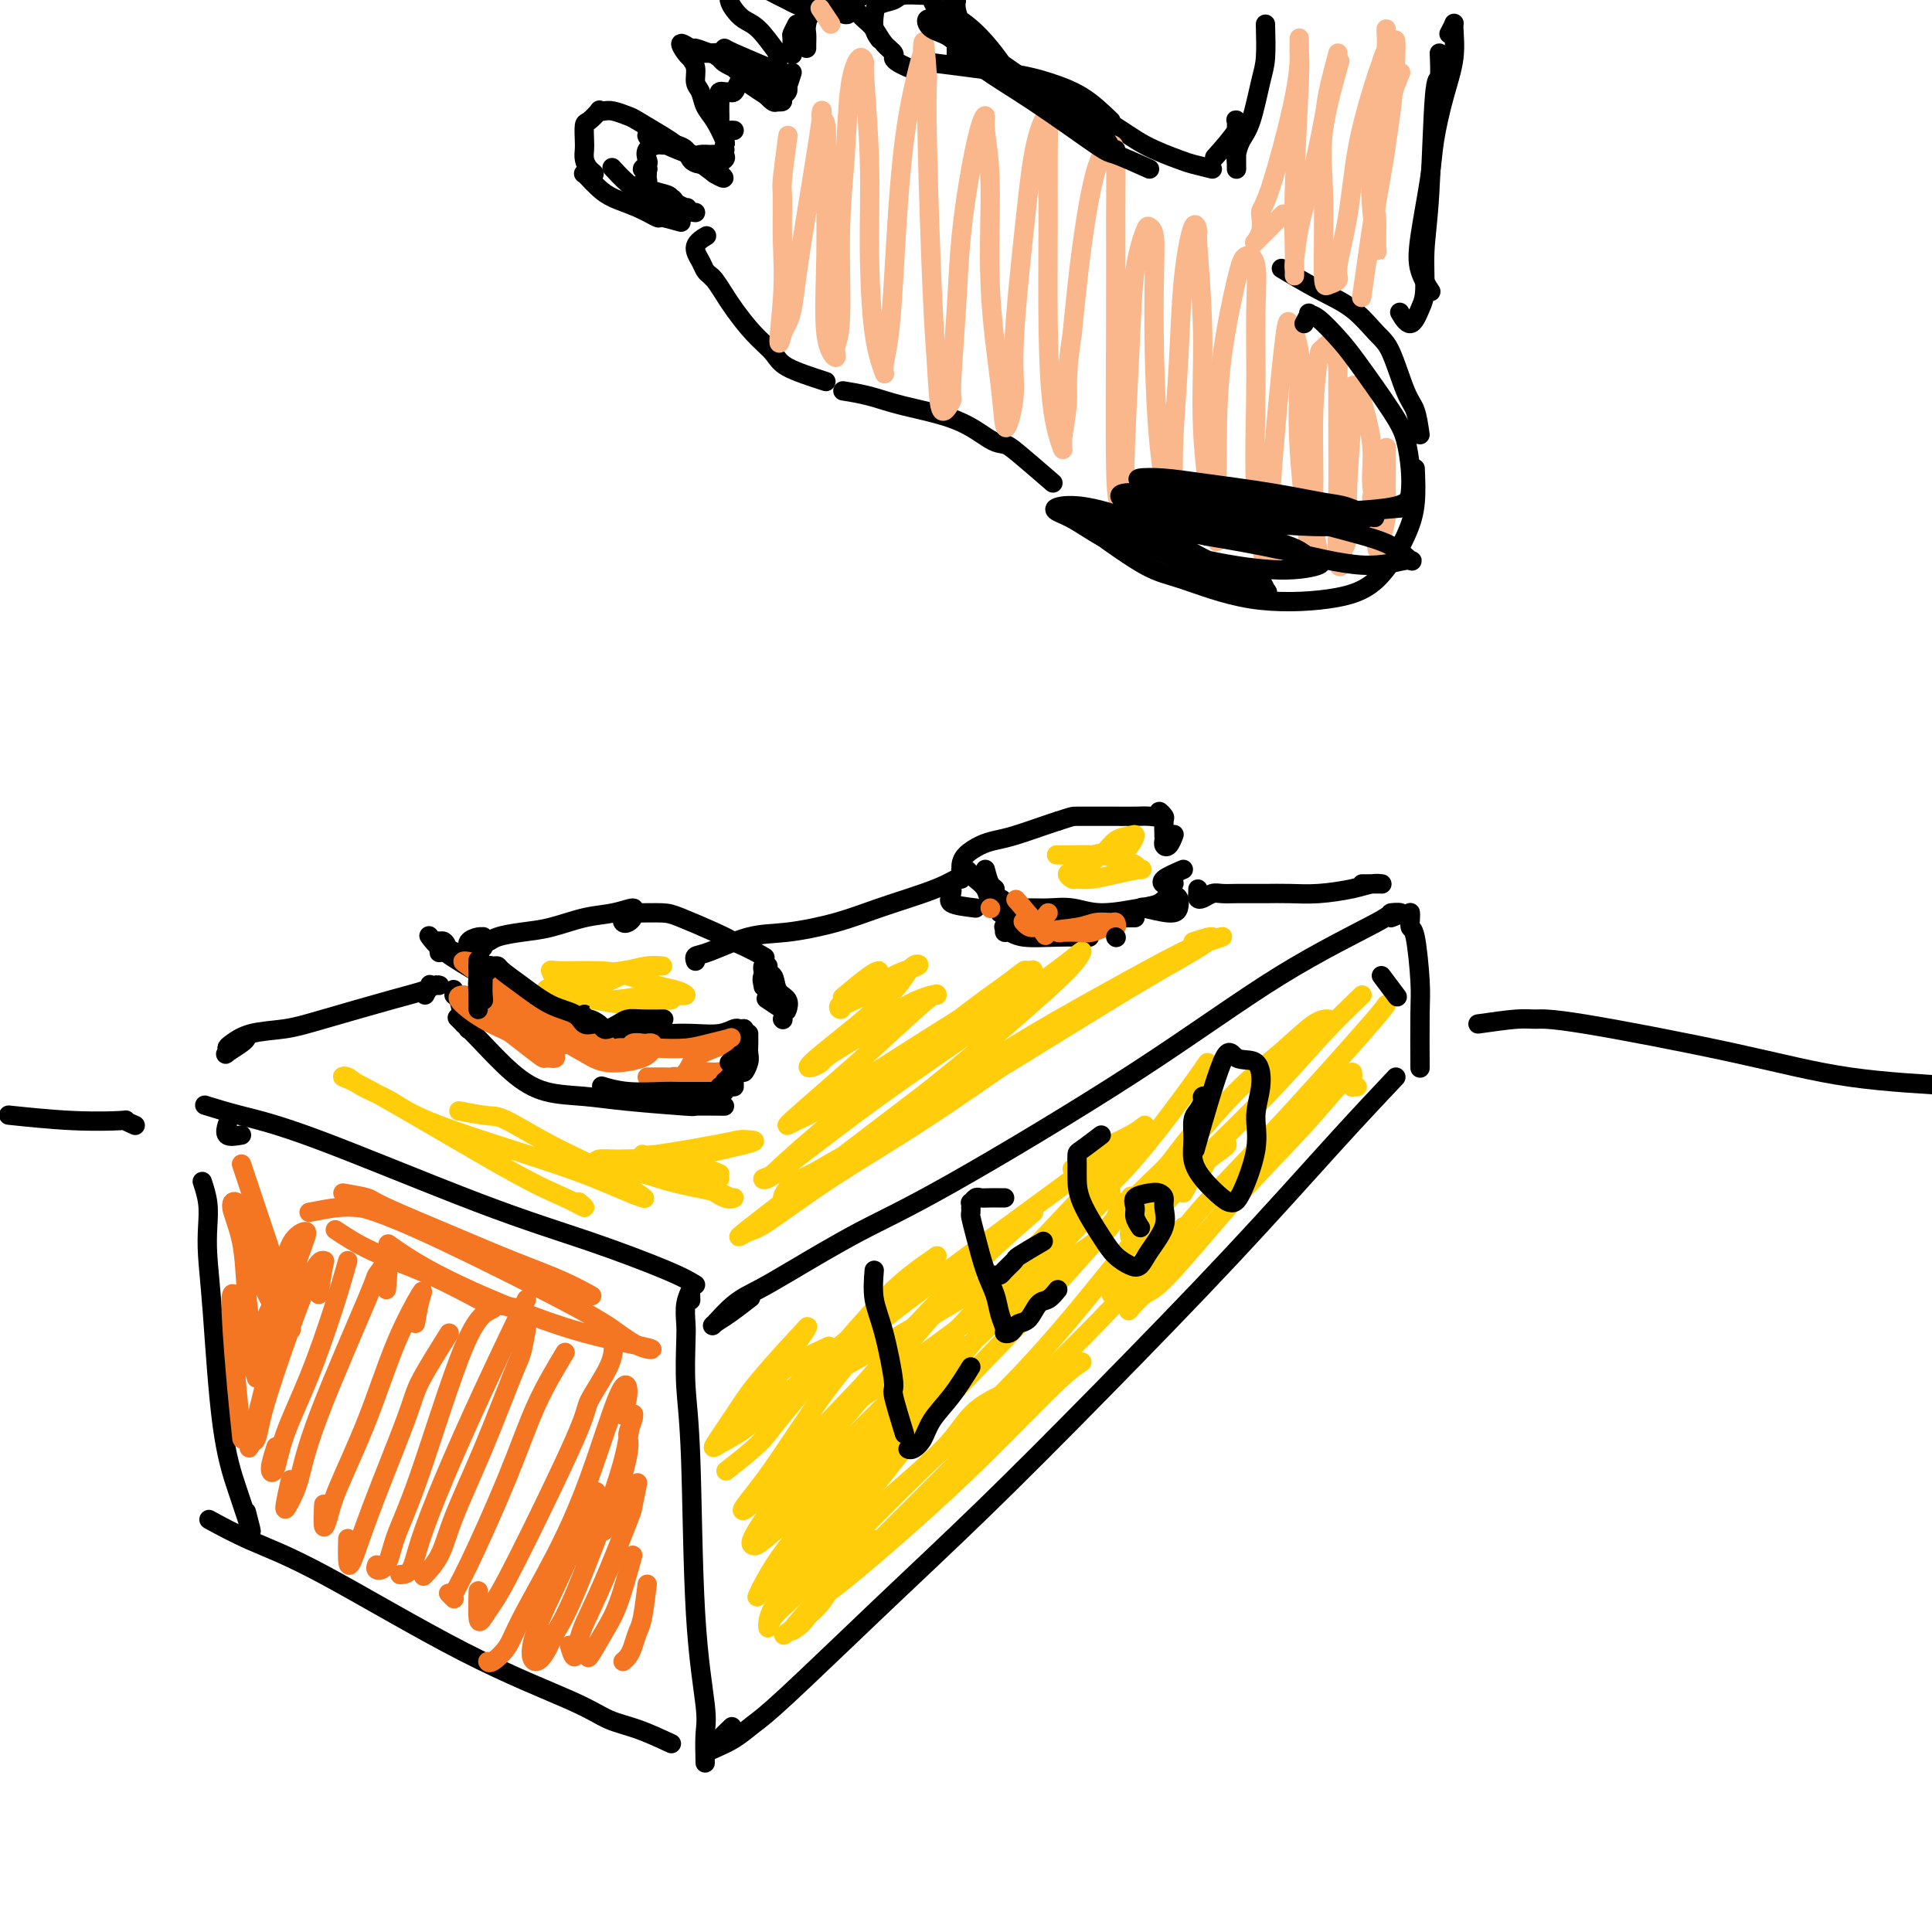 <svg viewBox='0 0 400 400' version='1.1' xmlns='http://www.w3.org/2000/svg' xmlns:xlink='http://www.w3.org/1999/xlink'><g fill='none' stroke='#000000' stroke-width='4' stroke-linecap='round' stroke-linejoin='round'><path d='M288,190c1.098,-0.420 2.196,-0.840 2,-1c-0.196,-0.160 -1.684,-0.060 -2,0c-0.316,0.060 0.542,0.080 -3,2c-3.542,1.920 -11.482,5.739 -20,11c-8.518,5.261 -17.614,11.965 -30,20c-12.386,8.035 -28.062,17.400 -38,23c-9.938,5.600 -14.138,7.435 -19,10c-4.862,2.565 -10.387,5.862 -14,8c-3.613,2.138 -5.315,3.118 -7,4c-1.685,0.882 -3.355,1.665 -5,3c-1.645,1.335 -3.267,3.222 -4,4c-0.733,0.778 -0.578,0.446 0,0c0.578,-0.446 1.579,-1.005 3,-2c1.421,-0.995 3.263,-2.427 4,-3c0.737,-0.573 0.368,-0.286 0,0'/><path d='M292,189c-0.006,-0.052 -0.012,-0.104 0,0c0.012,0.104 0.042,0.362 0,1c-0.042,0.638 -0.155,1.654 0,2c0.155,0.346 0.577,0.021 1,2c0.423,1.979 0.845,6.262 1,9c0.155,2.738 0.042,3.929 0,7c-0.042,3.071 -0.012,8.020 0,10c0.012,1.980 0.006,0.990 0,0'/><path d='M289,223c-3.775,4.000 -7.551,8.000 -13,14c-5.449,6.000 -12.572,13.999 -21,23c-8.428,9.001 -18.161,19.005 -27,28c-8.839,8.995 -16.783,16.980 -24,24c-7.217,7.020 -13.709,13.075 -21,20c-7.291,6.925 -15.383,14.721 -20,19c-4.617,4.279 -5.758,5.041 -7,6c-1.242,0.959 -2.584,2.116 -4,3c-1.416,0.884 -2.905,1.495 -4,2c-1.095,0.505 -1.795,0.905 -1,0c0.795,-0.905 3.084,-3.116 4,-4c0.916,-0.884 0.458,-0.442 0,0'/><path d='M146,365c-0.055,-2.201 -0.109,-4.401 0,-6c0.109,-1.599 0.383,-2.595 0,-6c-0.383,-3.405 -1.423,-9.218 -2,-19c-0.577,-9.782 -0.692,-23.533 -1,-32c-0.308,-8.467 -0.811,-11.649 -1,-15c-0.189,-3.351 -0.065,-6.872 0,-9c0.065,-2.128 0.070,-2.864 0,-4c-0.070,-1.136 -0.215,-2.672 0,-4c0.215,-1.328 0.790,-2.449 1,-3c0.210,-0.551 0.057,-0.533 0,0c-0.057,0.533 -0.016,1.581 0,2c0.016,0.419 0.008,0.210 0,0'/><path d='M139,361c-2.399,-1.113 -4.797,-2.226 -7,-3c-2.203,-0.774 -4.210,-1.210 -6,-2c-1.790,-0.790 -3.363,-1.936 -8,-4c-4.637,-2.064 -12.336,-5.048 -22,-10c-9.664,-4.952 -21.291,-11.874 -29,-16c-7.709,-4.126 -11.498,-5.457 -15,-7c-3.502,-1.543 -6.715,-3.298 -8,-4c-1.285,-0.702 -0.643,-0.351 0,0'/><path d='M51,313c0.496,1.910 0.992,3.820 1,4c0.008,0.180 -0.471,-1.371 -1,-3c-0.529,-1.629 -1.109,-3.337 -2,-6c-0.891,-2.663 -2.094,-6.280 -3,-13c-0.906,-6.720 -1.514,-16.544 -2,-23c-0.486,-6.456 -0.848,-9.545 -1,-12c-0.152,-2.455 -0.092,-4.277 0,-6c0.092,-1.723 0.217,-3.349 0,-5c-0.217,-1.651 -0.776,-3.329 -1,-4c-0.224,-0.671 -0.112,-0.336 0,0'/><path d='M144,266c-1.184,-0.735 -2.369,-1.471 -6,-3c-3.631,-1.529 -9.709,-3.853 -16,-6c-6.291,-2.147 -12.793,-4.117 -23,-8c-10.207,-3.883 -24.117,-9.680 -33,-13c-8.883,-3.320 -12.738,-4.163 -16,-5c-3.262,-0.837 -5.932,-1.668 -7,-2c-1.068,-0.332 -0.534,-0.166 0,0'/><path d='M50,235c-1.267,0.222 -2.533,0.444 -3,0c-0.467,-0.444 -0.133,-1.556 0,-2c0.133,-0.444 0.067,-0.222 0,0'/><path d='M150,229c-2.615,-0.023 -5.229,-0.046 -6,0c-0.771,0.046 0.302,0.161 -2,0c-2.302,-0.161 -7.980,-0.598 -12,-1c-4.020,-0.402 -6.381,-0.770 -9,-1c-2.619,-0.230 -5.497,-0.321 -8,-1c-2.503,-0.679 -4.630,-1.945 -7,-4c-2.370,-2.055 -4.984,-4.899 -7,-7c-2.016,-2.101 -3.433,-3.457 -4,-4c-0.567,-0.543 -0.283,-0.271 0,0'/><path d='M96,212c0.000,0.000 0.100,0.100 0.1,0.1'/><path d='M96,212c0.965,0.431 1.930,0.863 2,1c0.070,0.137 -0.756,-0.019 -1,0c-0.244,0.019 0.092,0.215 0,0c-0.092,-0.215 -0.612,-0.841 -1,-2c-0.388,-1.159 -0.643,-2.850 -1,-4c-0.357,-1.150 -0.816,-1.757 -1,-2c-0.184,-0.243 -0.092,-0.121 0,0'/><path d='M94,206c0.000,0.000 0.100,0.100 0.1,0.1'/><path d='M152,225c-0.009,-1.885 -0.018,-3.770 0,-5c0.018,-1.230 0.061,-1.807 0,-2c-0.061,-0.193 -0.228,-0.004 0,0c0.228,0.004 0.849,-0.177 1,0c0.151,0.177 -0.170,0.711 0,1c0.170,0.289 0.830,0.333 1,1c0.170,0.667 -0.151,1.955 0,2c0.151,0.045 0.772,-1.155 1,-2c0.228,-0.845 0.061,-1.337 0,-2c-0.061,-0.663 -0.016,-1.497 0,-2c0.016,-0.503 0.004,-0.674 0,-1c-0.004,-0.326 -0.001,-0.807 0,-1c0.001,-0.193 0.001,-0.096 0,0'/><path d='M154,213c0.000,0.000 0.100,0.100 0.1,0.1'/><path d='M154,213c-0.368,0.030 -0.736,0.060 -1,0c-0.264,-0.060 -0.422,-0.211 -1,0c-0.578,0.211 -1.574,0.785 -3,1c-1.426,0.215 -3.280,0.071 -5,0c-1.720,-0.071 -3.306,-0.071 -5,0c-1.694,0.071 -3.494,0.211 -6,0c-2.506,-0.211 -5.716,-0.775 -7,-1c-1.284,-0.225 -0.642,-0.113 0,0'/><path d='M134,214c-2.404,-0.142 -4.807,-0.285 -6,0c-1.193,0.285 -1.175,0.997 -4,0c-2.825,-0.997 -8.495,-3.704 -13,-6c-4.505,-2.296 -7.847,-4.183 -11,-6c-3.153,-1.817 -6.118,-3.566 -8,-5c-1.882,-1.434 -2.681,-2.553 -3,-3c-0.319,-0.447 -0.160,-0.224 0,0'/><path d='M92,197c-0.421,-0.062 -0.842,-0.124 -1,0c-0.158,0.124 -0.052,0.433 0,0c0.052,-0.433 0.052,-1.608 0,-2c-0.052,-0.392 -0.154,0.000 0,0c0.154,-0.000 0.563,-0.392 1,0c0.437,0.392 0.901,1.569 1,2c0.099,0.431 -0.166,0.116 0,0c0.166,-0.116 0.762,-0.033 1,0c0.238,0.033 0.119,0.017 0,0'/><path d='M92,197c2.897,0.858 5.794,1.716 7,2c1.206,0.284 0.722,-0.005 0,0c-0.722,0.005 -1.682,0.303 -2,0c-0.318,-0.303 0.006,-1.206 0,-2c-0.006,-0.794 -0.341,-1.478 0,-2c0.341,-0.522 1.359,-0.883 2,-1c0.641,-0.117 0.904,0.008 1,0c0.096,-0.008 0.025,-0.150 0,0c-0.025,0.150 -0.004,0.591 0,1c0.004,0.409 -0.009,0.786 0,1c0.009,0.214 0.041,0.264 0,0c-0.041,-0.264 -0.156,-0.843 0,-1c0.156,-0.157 0.581,0.109 1,0c0.419,-0.109 0.831,-0.592 2,-1c1.169,-0.408 3.095,-0.741 5,-1c1.905,-0.259 3.788,-0.445 6,-1c2.212,-0.555 4.751,-1.481 7,-2c2.249,-0.519 4.207,-0.633 6,-1c1.793,-0.367 3.419,-0.987 4,-1c0.581,-0.013 0.116,0.582 0,1c-0.116,0.418 0.115,0.658 0,1c-0.115,0.342 -0.578,0.785 -1,1c-0.422,0.215 -0.804,0.201 -1,0c-0.196,-0.201 -0.205,-0.589 0,-1c0.205,-0.411 0.624,-0.847 1,-1c0.376,-0.153 0.708,-0.024 2,0c1.292,0.024 3.542,-0.055 5,0c1.458,0.055 2.123,0.246 4,1c1.877,0.754 4.965,2.073 7,3c2.035,0.927 3.018,1.464 4,2'/><path d='M152,195c3.667,1.600 5.333,2.600 6,3c0.667,0.400 0.333,0.200 0,0'/><path d='M159,200c-0.422,-0.098 -0.845,-0.196 -1,0c-0.155,0.196 -0.044,0.687 0,1c0.044,0.313 0.019,0.449 0,1c-0.019,0.551 -0.031,1.516 0,2c0.031,0.484 0.107,0.485 0,0c-0.107,-0.485 -0.396,-1.458 0,-2c0.396,-0.542 1.478,-0.655 2,0c0.522,0.655 0.482,2.077 1,3c0.518,0.923 1.592,1.347 2,2c0.408,0.653 0.151,1.536 0,2c-0.151,0.464 -0.194,0.510 -1,0c-0.806,-0.510 -2.373,-1.574 -3,-2c-0.627,-0.426 -0.313,-0.213 0,0'/><path d='M162,211c0.000,0.000 0.100,0.100 0.1,0.1'/><path d='M243,182c-0.019,0.469 -0.038,0.937 0,1c0.038,0.063 0.132,-0.280 0,0c-0.132,0.280 -0.491,1.181 -1,2c-0.509,0.819 -1.167,1.554 -2,2c-0.833,0.446 -1.839,0.603 -4,1c-2.161,0.397 -5.477,1.036 -8,1c-2.523,-0.036 -4.255,-0.745 -6,-1c-1.745,-0.255 -3.504,-0.054 -5,0c-1.496,0.054 -2.731,-0.038 -4,0c-1.269,0.038 -2.574,0.208 -3,0c-0.426,-0.208 0.028,-0.792 0,-1c-0.028,-0.208 -0.536,-0.040 -1,0c-0.464,0.040 -0.883,-0.048 -1,0c-0.117,0.048 0.067,0.230 0,0c-0.067,-0.230 -0.385,-0.873 -1,-1c-0.615,-0.127 -1.526,0.264 -2,0c-0.474,-0.264 -0.509,-1.181 -1,-2c-0.491,-0.819 -1.438,-1.539 -2,-2c-0.562,-0.461 -0.739,-0.662 -1,-1c-0.261,-0.338 -0.604,-0.814 -1,-1c-0.396,-0.186 -0.843,-0.081 -1,0c-0.157,0.081 -0.023,0.138 0,0c0.023,-0.138 -0.065,-0.470 0,-1c0.065,-0.530 0.282,-1.259 1,-2c0.718,-0.741 1.935,-1.494 3,-2c1.065,-0.506 1.976,-0.764 3,-1c1.024,-0.236 2.160,-0.448 4,-1c1.840,-0.552 4.383,-1.443 6,-2c1.617,-0.557 2.309,-0.778 3,-1'/><path d='M219,170c3.112,-1.000 2.892,-1.000 4,-1c1.108,0.000 3.545,0.001 5,0c1.455,-0.001 1.930,-0.005 3,0c1.070,0.005 2.735,0.019 4,0c1.265,-0.019 2.129,-0.071 3,0c0.871,0.071 1.750,0.264 2,0c0.250,-0.264 -0.129,-0.986 0,-1c0.129,-0.014 0.766,0.679 1,1c0.234,0.321 0.066,0.270 0,1c-0.066,0.730 -0.028,2.241 0,3c0.028,0.759 0.046,0.767 0,1c-0.046,0.233 -0.157,0.691 0,1c0.157,0.309 0.581,0.468 1,0c0.419,-0.468 0.834,-1.562 1,-2c0.166,-0.438 0.083,-0.219 0,0'/><path d='M204,180c0.301,1.163 0.602,2.325 1,3c0.398,0.675 0.893,0.861 1,1c0.107,0.139 -0.174,0.230 0,1c0.174,0.770 0.804,2.220 1,3c0.196,0.780 -0.040,0.889 0,1c0.040,0.111 0.357,0.222 1,0c0.643,-0.222 1.612,-0.778 2,-1c0.388,-0.222 0.194,-0.111 0,0'/><path d='M235,190c-1.895,-0.006 -3.790,-0.012 -5,0c-1.210,0.012 -1.735,0.042 -2,0c-0.265,-0.042 -0.269,-0.155 -2,0c-1.731,0.155 -5.189,0.578 -7,1c-1.811,0.422 -1.973,0.844 -3,1c-1.027,0.156 -2.917,0.046 -4,0c-1.083,-0.046 -1.360,-0.027 -2,0c-0.640,0.027 -1.644,0.064 -2,0c-0.356,-0.064 -0.065,-0.227 0,0c0.065,0.227 -0.097,0.846 0,1c0.097,0.154 0.454,-0.155 1,0c0.546,0.155 1.280,0.773 3,1c1.720,0.227 4.425,0.061 7,0c2.575,-0.061 5.022,-0.017 6,0c0.978,0.017 0.489,0.009 0,0'/><path d='M245,180c-1.666,0.717 -3.333,1.434 -4,2c-0.667,0.566 -0.336,0.981 0,1c0.336,0.019 0.676,-0.358 1,0c0.324,0.358 0.632,1.451 1,2c0.368,0.549 0.795,0.553 1,1c0.205,0.447 0.189,1.336 0,2c-0.189,0.664 -0.551,1.102 -2,1c-1.449,-0.102 -3.985,-0.743 -5,-1c-1.015,-0.257 -0.507,-0.128 0,0'/><path d='M202,188c-2.113,-0.256 -4.226,-0.512 -5,-1c-0.774,-0.488 -0.208,-1.208 0,-2c0.208,-0.792 0.060,-1.655 0,-2c-0.060,-0.345 -0.030,-0.173 0,0'/><path d='M282,183c0.301,-0.000 0.601,-0.000 1,0c0.399,0.000 0.895,0.000 1,0c0.105,-0.000 -0.183,-0.000 0,0c0.183,0.000 0.835,0.000 1,0c0.165,-0.000 -0.157,-0.001 0,0c0.157,0.001 0.793,0.003 1,0c0.207,-0.003 -0.015,-0.011 0,0c0.015,0.011 0.266,0.041 0,0c-0.266,-0.041 -1.051,-0.155 -2,0c-0.949,0.155 -2.063,0.577 -4,1c-1.937,0.423 -4.696,0.845 -7,1c-2.304,0.155 -4.154,0.042 -6,0c-1.846,-0.042 -3.688,-0.012 -5,0c-1.312,0.012 -2.095,0.007 -3,0c-0.905,-0.007 -1.931,-0.015 -3,0c-1.069,0.015 -2.181,0.054 -3,0c-0.819,-0.054 -1.344,-0.201 -2,0c-0.656,0.201 -1.444,0.751 -2,1c-0.556,0.249 -0.881,0.196 -1,0c-0.119,-0.196 -0.032,-0.537 0,-1c0.032,-0.463 0.009,-1.048 0,-1c-0.009,0.048 -0.002,0.728 0,1c0.002,0.272 0.001,0.136 0,0'/><path d='M199,182c-0.289,-0.072 -0.579,-0.143 -1,0c-0.421,0.143 -0.974,0.501 -2,1c-1.026,0.499 -2.525,1.140 -5,2c-2.475,0.860 -5.926,1.940 -9,3c-3.074,1.060 -5.770,2.101 -9,3c-3.230,0.899 -6.995,1.656 -10,2c-3.005,0.344 -5.250,0.274 -8,1c-2.750,0.726 -6.005,2.246 -8,3c-1.995,0.754 -2.729,0.741 -3,1c-0.271,0.259 -0.077,0.788 0,1c0.077,0.212 0.039,0.106 0,0'/><path d='M88,206c0.443,-0.846 0.887,-1.691 1,-2c0.113,-0.309 -0.103,-0.080 0,0c0.103,0.080 0.525,0.011 1,0c0.475,-0.011 1.003,0.035 1,0c-0.003,-0.035 -0.535,-0.150 -1,0c-0.465,0.150 -0.861,0.564 -2,1c-1.139,0.436 -3.019,0.894 -7,2c-3.981,1.106 -10.062,2.859 -14,4c-3.938,1.141 -5.734,1.668 -8,2c-2.266,0.332 -5.002,0.469 -7,1c-1.998,0.531 -3.257,1.456 -4,2c-0.743,0.544 -0.970,0.706 -1,1c-0.030,0.294 0.136,0.720 0,1c-0.136,0.280 -0.572,0.415 0,0c0.572,-0.415 2.154,-1.381 3,-2c0.846,-0.619 0.956,-0.891 1,-1c0.044,-0.109 0.022,-0.054 0,0'/></g>
<g fill='none' stroke='#FFCD0A' stroke-width='4' stroke-linecap='round' stroke-linejoin='round'><path d='M245,247c1.181,-2.167 2.361,-4.335 3,-5c0.639,-0.665 0.735,0.172 1,0c0.265,-0.172 0.698,-1.353 1,-2c0.302,-0.647 0.474,-0.761 1,-1c0.526,-0.239 1.405,-0.602 2,-1c0.595,-0.398 0.906,-0.832 1,-1c0.094,-0.168 -0.030,-0.072 0,0c0.030,0.072 0.213,0.119 -1,1c-1.213,0.881 -3.824,2.596 -8,7c-4.176,4.404 -9.918,11.496 -16,19c-6.082,7.504 -12.503,15.420 -21,24c-8.497,8.580 -19.071,17.826 -25,23c-5.929,5.174 -7.212,6.278 -9,8c-1.788,1.722 -4.082,4.064 -5,5c-0.918,0.936 -0.459,0.468 0,0'/><path d='M251,230c-2.231,2.526 -4.463,5.052 -6,7c-1.537,1.948 -2.381,3.319 -4,5c-1.619,1.681 -4.013,3.673 -8,8c-3.987,4.327 -9.566,10.988 -18,20c-8.434,9.012 -19.721,20.373 -26,27c-6.279,6.627 -7.549,8.519 -9,10c-1.451,1.481 -3.083,2.553 -5,4c-1.917,1.447 -4.119,3.271 -5,4c-0.881,0.729 -0.440,0.365 0,0'/><path d='M236,234c-0.846,1.177 -1.691,2.354 -4,5c-2.309,2.646 -6.081,6.761 -11,12c-4.919,5.239 -10.986,11.604 -17,18c-6.014,6.396 -11.976,12.824 -17,18c-5.024,5.176 -9.109,9.099 -13,13c-3.891,3.901 -7.586,7.781 -10,10c-2.414,2.219 -3.547,2.777 -4,3c-0.453,0.223 -0.227,0.112 0,0'/><path d='M214,251c-2.761,2.410 -5.523,4.820 -10,9c-4.477,4.180 -10.671,10.129 -16,16c-5.329,5.871 -9.793,11.664 -14,16c-4.207,4.336 -8.159,7.214 -10,9c-1.841,1.786 -1.573,2.481 -2,3c-0.427,0.519 -1.551,0.863 -2,1c-0.449,0.137 -0.225,0.069 0,0'/><path d='M194,260c-2.894,1.986 -5.789,3.973 -9,7c-3.211,3.027 -6.739,7.096 -11,12c-4.261,4.904 -9.256,10.644 -12,14c-2.744,3.356 -3.239,4.326 -5,6c-1.761,1.674 -4.789,4.050 -6,5c-1.211,0.950 -0.606,0.475 0,0'/><path d='M161,286c-1.044,1.778 -2.089,3.556 -3,5c-0.911,1.444 -1.689,2.556 -2,3c-0.311,0.444 -0.156,0.222 0,0'/><path d='M281,225c-0.423,-0.015 -0.845,-0.030 -1,0c-0.155,0.030 -0.041,0.103 0,0c0.041,-0.103 0.009,-0.384 0,-1c-0.009,-0.616 0.006,-1.568 0,-2c-0.006,-0.432 -0.034,-0.345 0,0c0.034,0.345 0.130,0.947 0,1c-0.130,0.053 -0.484,-0.444 -2,1c-1.516,1.444 -4.193,4.829 -8,9c-3.807,4.171 -8.744,9.129 -14,15c-5.256,5.871 -10.832,12.656 -14,16c-3.168,3.344 -3.930,3.246 -5,4c-1.070,0.754 -2.449,2.358 -3,3c-0.551,0.642 -0.276,0.321 0,0'/><path d='M287,208c-0.360,0.569 -0.721,1.138 -5,6c-4.279,4.862 -12.477,14.018 -19,21c-6.523,6.982 -11.371,11.789 -15,16c-3.629,4.211 -6.041,7.825 -8,10c-1.959,2.175 -3.467,2.912 -5,4c-1.533,1.088 -3.091,2.529 -4,3c-0.909,0.471 -1.168,-0.027 -1,-1c0.168,-0.973 0.762,-2.421 1,-3c0.238,-0.579 0.119,-0.290 0,0'/><path d='M282,206c-2.456,2.342 -4.912,4.684 -8,8c-3.088,3.316 -6.807,7.606 -11,12c-4.193,4.394 -8.861,8.893 -12,12c-3.139,3.107 -4.750,4.821 -7,7c-2.250,2.179 -5.139,4.821 -7,7c-1.861,2.179 -2.693,3.894 -3,4c-0.307,0.106 -0.088,-1.398 0,-2c0.088,-0.602 0.044,-0.301 0,0'/><path d='M262,224c2.811,-2.959 5.623,-5.918 7,-7c1.377,-1.082 1.320,-0.287 2,-1c0.680,-0.713 2.096,-2.934 3,-4c0.904,-1.066 1.294,-0.978 1,-1c-0.294,-0.022 -1.273,-0.156 -3,1c-1.727,1.156 -4.201,3.601 -7,6c-2.799,2.399 -5.923,4.751 -10,9c-4.077,4.249 -9.106,10.396 -12,14c-2.894,3.604 -3.652,4.667 -5,6c-1.348,1.333 -3.286,2.936 -4,3c-0.714,0.064 -0.204,-1.410 0,-2c0.204,-0.590 0.102,-0.295 0,0'/><path d='M250,220c-1.054,1.537 -2.108,3.075 -5,7c-2.892,3.925 -7.620,10.238 -12,15c-4.380,4.762 -8.410,7.974 -12,11c-3.590,3.026 -6.740,5.864 -8,7c-1.260,1.136 -0.630,0.568 0,0'/><path d='M245,254c-1.161,1.470 -2.321,2.941 -5,6c-2.679,3.059 -6.875,7.708 -12,13c-5.125,5.292 -11.179,11.228 -16,16c-4.821,4.772 -8.410,8.379 -14,14c-5.590,5.621 -13.180,13.255 -18,18c-4.820,4.745 -6.869,6.602 -8,8c-1.131,1.398 -1.343,2.338 -3,4c-1.657,1.662 -4.759,4.046 -6,5c-1.241,0.954 -0.620,0.477 0,0'/><path d='M224,282c-1.301,0.862 -2.602,1.723 -6,5c-3.398,3.277 -8.892,8.969 -14,14c-5.108,5.031 -9.829,9.403 -15,14c-5.171,4.597 -10.793,9.421 -14,12c-3.207,2.579 -4.000,2.914 -5,4c-1.000,1.086 -2.208,2.925 -3,4c-0.792,1.075 -1.168,1.388 -2,2c-0.832,0.612 -2.120,1.525 0,-1c2.120,-2.525 7.648,-8.487 11,-12c3.352,-3.513 4.529,-4.575 5,-5c0.471,-0.425 0.235,-0.212 0,0'/><path d='M209,288c-2.522,1.140 -5.043,2.281 -7,4c-1.957,1.719 -3.348,4.017 -5,6c-1.652,1.983 -3.563,3.650 -8,8c-4.437,4.350 -11.399,11.382 -15,15c-3.601,3.618 -3.841,3.821 -5,5c-1.159,1.179 -3.237,3.336 -5,5c-1.763,1.664 -3.212,2.837 -4,4c-0.788,1.163 -0.916,2.316 -1,2c-0.084,-0.316 -0.123,-2.103 1,-4c1.123,-1.897 3.407,-3.905 7,-8c3.593,-4.095 8.493,-10.275 13,-16c4.507,-5.725 8.621,-10.993 12,-15c3.379,-4.007 6.023,-6.751 7,-8c0.977,-1.249 0.286,-1.001 0,-1c-0.286,0.001 -0.166,-0.245 -2,2c-1.834,2.245 -5.621,6.980 -10,12c-4.379,5.020 -9.349,10.324 -13,14c-3.651,3.676 -5.983,5.725 -8,8c-2.017,2.275 -3.720,4.775 -5,6c-1.280,1.225 -2.139,1.176 -3,2c-0.861,0.824 -1.725,2.523 -1,1c0.725,-1.523 3.039,-6.266 7,-11c3.961,-4.734 9.570,-9.457 15,-15c5.430,-5.543 10.682,-11.904 14,-16c3.318,-4.096 4.701,-5.926 5,-7c0.299,-1.074 -0.487,-1.391 0,-2c0.487,-0.609 2.246,-1.510 -1,2c-3.246,3.510 -11.499,11.431 -17,17c-5.501,5.569 -8.251,8.784 -11,12'/><path d='M169,310c-5.570,5.394 -4.994,4.377 -6,5c-1.006,0.623 -3.595,2.884 -5,4c-1.405,1.116 -1.626,1.087 -2,1c-0.374,-0.087 -0.899,-0.234 0,-2c0.899,-1.766 3.223,-5.153 7,-10c3.777,-4.847 9.005,-11.153 14,-17c4.995,-5.847 9.755,-11.234 13,-15c3.245,-3.766 4.975,-5.910 6,-7c1.025,-1.090 1.346,-1.125 1,-1c-0.346,0.125 -1.358,0.409 -3,2c-1.642,1.591 -3.913,4.489 -9,10c-5.087,5.511 -12.988,13.635 -17,18c-4.012,4.365 -4.133,4.971 -5,6c-0.867,1.029 -2.480,2.482 -4,4c-1.520,1.518 -2.947,3.101 -4,4c-1.053,0.899 -1.733,1.113 -1,0c0.733,-1.113 2.880,-3.554 6,-8c3.120,-4.446 7.212,-10.898 11,-16c3.788,-5.102 7.272,-8.853 9,-11c1.728,-2.147 1.699,-2.690 2,-3c0.301,-0.310 0.932,-0.386 0,0c-0.932,0.386 -3.426,1.234 -6,3c-2.574,1.766 -5.229,4.450 -8,7c-2.771,2.550 -5.659,4.967 -8,7c-2.341,2.033 -4.137,3.683 -6,5c-1.863,1.317 -3.795,2.299 -5,3c-1.205,0.701 -1.685,1.119 -1,0c0.685,-1.119 2.534,-3.774 4,-6c1.466,-2.226 2.549,-4.022 5,-7c2.451,-2.978 6.272,-7.136 8,-9c1.728,-1.864 1.364,-1.432 1,-1'/><path d='M166,276c2.557,-3.245 0.449,0.141 -1,2c-1.449,1.859 -2.240,2.189 -3,3c-0.760,0.811 -1.488,2.101 -2,3c-0.512,0.899 -0.807,1.406 0,1c0.807,-0.406 2.717,-1.725 5,-3c2.283,-1.275 4.938,-2.507 6,-3c1.062,-0.493 0.531,-0.246 0,0'/><path d='M222,242c1.955,-1.418 3.911,-2.836 6,-4c2.089,-1.164 4.313,-2.075 6,-3c1.687,-0.925 2.837,-1.863 3,-2c0.163,-0.137 -0.661,0.529 -4,3c-3.339,2.471 -9.193,6.749 -15,11c-5.807,4.251 -11.567,8.475 -19,14c-7.433,5.525 -16.538,12.353 -21,16c-4.462,3.647 -4.282,4.115 -5,5c-0.718,0.885 -2.335,2.189 -3,3c-0.665,0.811 -0.377,1.129 0,1c0.377,-0.129 0.843,-0.705 3,-2c2.157,-1.295 6.004,-3.310 14,-8c7.996,-4.690 20.142,-12.054 25,-15c4.858,-2.946 2.429,-1.473 0,0'/><path d='M232,249c-0.523,1.965 -1.047,3.930 -3,6c-1.953,2.070 -5.336,4.246 -8,6c-2.664,1.754 -4.608,3.085 -9,7c-4.392,3.915 -11.231,10.413 -16,15c-4.769,4.587 -7.469,7.262 -10,10c-2.531,2.738 -4.892,5.539 -6,7c-1.108,1.461 -0.963,1.580 -1,2c-0.037,0.420 -0.255,1.139 2,-1c2.255,-2.139 6.985,-7.137 12,-13c5.015,-5.863 10.315,-12.592 17,-20c6.685,-7.408 14.754,-15.494 18,-19c3.246,-3.506 1.670,-2.430 1,-2c-0.670,0.430 -0.434,0.215 -3,3c-2.566,2.785 -7.935,8.571 -14,14c-6.065,5.429 -12.825,10.500 -19,15c-6.175,4.500 -11.764,8.429 -14,10c-2.236,1.571 -1.118,0.786 0,0'/><path d='M247,195c1.888,-0.621 3.776,-1.242 4,-1c0.224,0.242 -1.217,1.347 -4,3c-2.783,1.653 -6.909,3.856 -17,10c-10.091,6.144 -26.148,16.231 -36,22c-9.852,5.769 -13.498,7.219 -17,9c-3.502,1.781 -6.860,3.891 -9,5c-2.140,1.109 -3.060,1.216 -4,2c-0.940,0.784 -1.898,2.244 -2,3c-0.102,0.756 0.651,0.807 2,0c1.349,-0.807 3.293,-2.474 7,-5c3.707,-2.526 9.178,-5.913 15,-10c5.822,-4.087 11.995,-8.873 20,-14c8.005,-5.127 17.841,-10.593 24,-14c6.159,-3.407 8.639,-4.755 11,-6c2.361,-1.245 4.602,-2.386 6,-3c1.398,-0.614 1.953,-0.703 3,-1c1.047,-0.297 2.586,-0.804 3,-1c0.414,-0.196 -0.298,-0.080 -3,1c-2.702,1.080 -7.396,3.123 -14,7c-6.604,3.877 -15.119,9.587 -23,15c-7.881,5.413 -15.127,10.528 -22,15c-6.873,4.472 -13.373,8.300 -19,12c-5.627,3.700 -10.383,7.271 -13,9c-2.617,1.729 -3.096,1.615 -4,2c-0.904,0.385 -2.232,1.268 -2,1c0.232,-0.268 2.024,-1.688 5,-4c2.976,-2.312 7.136,-5.518 13,-10c5.864,-4.482 13.432,-10.241 21,-16'/><path d='M192,226c9.183,-7.343 13.642,-11.201 18,-15c4.358,-3.799 8.615,-7.538 11,-10c2.385,-2.462 2.898,-3.648 3,-4c0.102,-0.352 -0.209,0.128 -4,3c-3.791,2.872 -11.064,8.136 -18,13c-6.936,4.864 -13.534,9.328 -20,14c-6.466,4.672 -12.799,9.552 -16,12c-3.201,2.448 -3.268,2.464 -4,3c-0.732,0.536 -2.127,1.593 -3,2c-0.873,0.407 -1.224,0.164 -1,0c0.224,-0.164 1.024,-0.248 2,-1c0.976,-0.752 2.129,-2.172 9,-8c6.871,-5.828 19.460,-16.063 27,-22c7.540,-5.937 10.031,-7.574 12,-9c1.969,-1.426 3.417,-2.640 4,-3c0.583,-0.360 0.302,0.134 1,0c0.698,-0.134 2.374,-0.895 -2,2c-4.374,2.895 -14.798,9.445 -22,14c-7.202,4.555 -11.182,7.113 -14,9c-2.818,1.887 -4.472,3.101 -6,4c-1.528,0.899 -2.928,1.481 -4,2c-1.072,0.519 -1.814,0.975 -2,1c-0.186,0.025 0.185,-0.382 2,-2c1.815,-1.618 5.075,-4.449 8,-7c2.925,-2.551 5.515,-4.823 9,-8c3.485,-3.177 7.863,-7.261 10,-9c2.137,-1.739 2.031,-1.135 2,-1c-0.031,0.135 0.012,-0.201 -1,0c-1.012,0.201 -3.080,0.939 -5,2c-1.920,1.061 -3.691,2.446 -6,4c-2.309,1.554 -5.154,3.277 -8,5'/><path d='M174,217c-3.590,2.167 -3.565,2.585 -4,3c-0.435,0.415 -1.330,0.828 -2,1c-0.670,0.172 -1.116,0.102 0,-1c1.116,-1.102 3.795,-3.235 6,-5c2.205,-1.765 3.936,-3.163 6,-5c2.064,-1.837 4.461,-4.115 6,-6c1.539,-1.885 2.220,-3.378 3,-4c0.780,-0.622 1.660,-0.372 1,0c-0.660,0.372 -2.860,0.868 -5,2c-2.140,1.132 -4.221,2.902 -6,4c-1.779,1.098 -3.255,1.524 -4,2c-0.745,0.476 -0.759,1.003 -1,1c-0.241,-0.003 -0.708,-0.537 0,-1c0.708,-0.463 2.592,-0.855 4,-2c1.408,-1.145 2.341,-3.042 3,-4c0.659,-0.958 1.042,-0.979 1,-1c-0.042,-0.021 -0.511,-0.044 -2,1c-1.489,1.044 -3.997,3.155 -5,4c-1.003,0.845 -0.502,0.422 0,0'/><path d='M149,244c-3.501,-0.770 -7.002,-1.539 -9,-2c-1.998,-0.461 -2.493,-0.613 -3,-1c-0.507,-0.387 -1.027,-1.010 -1,-1c0.027,0.010 0.600,0.654 1,1c0.400,0.346 0.625,0.395 2,1c1.375,0.605 3.899,1.768 6,3c2.101,1.232 3.778,2.535 5,3c1.222,0.465 1.988,0.094 2,0c0.012,-0.094 -0.731,0.091 -1,0c-0.269,-0.091 -0.065,-0.458 -2,-1c-1.935,-0.542 -6.010,-1.259 -9,-2c-2.990,-0.741 -4.896,-1.505 -7,-2c-2.104,-0.495 -4.406,-0.722 -6,-1c-1.594,-0.278 -2.480,-0.607 -3,-1c-0.520,-0.393 -0.674,-0.849 0,-1c0.674,-0.151 2.174,0.002 4,0c1.826,-0.002 3.977,-0.158 6,0c2.023,0.158 3.919,0.632 6,1c2.081,0.368 4.347,0.632 6,1c1.653,0.368 2.692,0.841 3,1c0.308,0.159 -0.115,0.004 -1,0c-0.885,-0.004 -2.232,0.143 -4,0c-1.768,-0.143 -3.956,-0.577 -6,-1c-2.044,-0.423 -3.944,-0.833 -5,-1c-1.056,-0.167 -1.269,-0.089 -1,0c0.269,0.089 1.021,0.189 2,0c0.979,-0.189 2.187,-0.666 4,-1c1.813,-0.334 4.232,-0.524 7,-1c2.768,-0.476 5.884,-1.238 9,-2'/><path d='M154,237c3.564,-0.838 1.974,-0.932 1,-1c-0.974,-0.068 -1.333,-0.109 -2,0c-0.667,0.109 -1.643,0.370 -5,1c-3.357,0.630 -9.096,1.631 -12,2c-2.904,0.369 -2.973,0.105 -3,0c-0.027,-0.105 -0.014,-0.053 0,0'/><path d='M231,176c-1.979,0.424 -3.958,0.849 -5,1c-1.042,0.151 -1.148,0.029 -1,0c0.148,-0.029 0.550,0.035 1,0c0.450,-0.035 0.948,-0.168 2,0c1.052,0.168 2.660,0.636 4,1c1.340,0.364 2.414,0.623 3,1c0.586,0.377 0.686,0.871 1,1c0.314,0.129 0.842,-0.108 0,0c-0.842,0.108 -3.053,0.562 -5,1c-1.947,0.438 -3.629,0.862 -5,1c-1.371,0.138 -2.432,-0.010 -3,0c-0.568,0.010 -0.645,0.178 -1,0c-0.355,-0.178 -0.989,-0.702 -1,-1c-0.011,-0.298 0.600,-0.368 2,-1c1.400,-0.632 3.589,-1.824 5,-3c1.411,-1.176 2.045,-2.336 3,-3c0.955,-0.664 2.230,-0.833 3,-1c0.770,-0.167 1.035,-0.332 1,0c-0.035,0.332 -0.371,1.161 -1,2c-0.629,0.839 -1.553,1.689 -3,2c-1.447,0.311 -3.419,0.083 -5,0c-1.581,-0.083 -2.772,-0.022 -4,0c-1.228,0.022 -2.494,0.006 -3,0c-0.506,-0.006 -0.253,-0.003 0,0'/><path d='M139,207c-2.892,0.382 -5.784,0.764 -7,1c-1.216,0.236 -0.756,0.326 -3,0c-2.244,-0.326 -7.192,-1.069 -10,-2c-2.808,-0.931 -3.474,-2.051 -4,-3c-0.526,-0.949 -0.910,-1.726 -1,-2c-0.090,-0.274 0.114,-0.046 2,0c1.886,0.046 5.452,-0.089 8,0c2.548,0.089 4.076,0.402 6,1c1.924,0.598 4.244,1.480 6,2c1.756,0.520 2.947,0.679 4,1c1.053,0.321 1.966,0.803 2,1c0.034,0.197 -0.813,0.107 -2,0c-1.187,-0.107 -2.716,-0.232 -5,0c-2.284,0.232 -5.323,0.820 -8,1c-2.677,0.180 -4.992,-0.050 -7,0c-2.008,0.050 -3.711,0.378 -5,0c-1.289,-0.378 -2.165,-1.464 -2,-2c0.165,-0.536 1.372,-0.522 3,-1c1.628,-0.478 3.676,-1.449 6,-2c2.324,-0.551 4.924,-0.682 7,-1c2.076,-0.318 3.626,-0.822 5,-1c1.374,-0.178 2.570,-0.030 3,0c0.430,0.030 0.093,-0.058 -1,0c-1.093,0.058 -2.942,0.263 -5,1c-2.058,0.737 -4.323,2.006 -7,3c-2.677,0.994 -5.765,1.713 -7,2c-1.235,0.287 -0.618,0.144 0,0'/><path d='M95,230c2.291,0.431 4.582,0.861 6,1c1.418,0.139 1.963,-0.014 4,1c2.037,1.014 5.568,3.196 9,5c3.432,1.804 6.767,3.232 10,5c3.233,1.768 6.365,3.877 8,5c1.635,1.123 1.773,1.259 1,1c-0.773,-0.259 -2.458,-0.912 -5,-2c-2.542,-1.088 -5.941,-2.611 -13,-5c-7.059,-2.389 -17.778,-5.646 -24,-8c-6.222,-2.354 -7.948,-3.806 -10,-5c-2.052,-1.194 -4.432,-2.129 -6,-3c-1.568,-0.871 -2.325,-1.678 -3,-2c-0.675,-0.322 -1.269,-0.158 -1,0c0.269,0.158 1.399,0.312 8,4c6.601,3.688 18.672,10.911 26,15c7.328,4.089 9.913,5.044 12,6c2.087,0.956 3.677,1.911 4,2c0.323,0.089 -0.622,-0.689 -1,-1c-0.378,-0.311 -0.189,-0.156 0,0'/></g>
<g fill='none' stroke='#F47623' stroke-width='4' stroke-linecap='round' stroke-linejoin='round'><path d='M134,328c-0.334,2.696 -0.668,5.391 -1,7c-0.332,1.609 -0.664,2.130 -1,3c-0.336,0.870 -0.678,2.089 -1,3c-0.322,0.911 -0.625,1.515 -1,2c-0.375,0.485 -0.821,0.853 -1,1c-0.179,0.147 -0.089,0.074 0,0'/><path d='M131,322c-1.019,3.707 -2.038,7.413 -3,10c-0.962,2.587 -1.866,4.054 -3,6c-1.134,1.946 -2.498,4.370 -3,5c-0.502,0.630 -0.144,-0.534 0,-1c0.144,-0.466 0.072,-0.233 0,0'/><path d='M132,307c-0.402,2.012 -0.804,4.024 -1,5c-0.196,0.976 -0.185,0.916 -1,3c-0.815,2.084 -2.457,6.313 -4,10c-1.543,3.687 -2.988,6.833 -4,9c-1.012,2.167 -1.591,3.354 -2,5c-0.409,1.646 -0.649,3.751 -1,4c-0.351,0.249 -0.815,-1.357 -1,-2c-0.185,-0.643 -0.093,-0.321 0,0'/><path d='M125,317c0.498,-0.969 0.996,-1.937 2,-5c1.004,-3.063 2.515,-8.219 3,-11c0.485,-2.781 -0.056,-3.186 0,-4c0.056,-0.814 0.710,-2.038 1,-3c0.290,-0.962 0.215,-1.661 0,-1c-0.215,0.661 -0.571,2.684 -1,5c-0.429,2.316 -0.930,4.927 -3,11c-2.070,6.073 -5.708,15.610 -8,21c-2.292,5.390 -3.238,6.633 -4,8c-0.762,1.367 -1.339,2.859 -2,4c-0.661,1.141 -1.406,1.933 -2,2c-0.594,0.067 -1.038,-0.590 -1,-2c0.038,-1.410 0.556,-3.574 2,-7c1.444,-3.426 3.812,-8.115 6,-13c2.188,-4.885 4.197,-9.967 5,-12c0.803,-2.033 0.402,-1.016 0,0'/><path d='M129,293c0.510,-1.815 1.020,-3.631 1,-5c-0.020,-1.369 -0.570,-2.292 -2,1c-1.430,3.292 -3.738,10.799 -6,17c-2.262,6.201 -4.476,11.098 -7,16c-2.524,4.902 -5.356,9.811 -7,13c-1.644,3.189 -2.101,4.659 -3,6c-0.899,1.341 -2.242,2.553 -3,3c-0.758,0.447 -0.931,0.128 -1,0c-0.069,-0.128 -0.035,-0.064 0,0'/><path d='M127,278c0.027,1.378 0.054,2.756 -1,5c-1.054,2.244 -3.189,5.354 -4,7c-0.811,1.646 -0.298,1.829 -3,8c-2.702,6.171 -8.619,18.328 -12,25c-3.381,6.672 -4.226,7.857 -5,9c-0.774,1.143 -1.475,2.245 -2,3c-0.525,0.755 -0.872,1.165 -1,0c-0.128,-1.165 -0.037,-3.904 0,-5c0.037,-1.096 0.018,-0.548 0,0'/><path d='M117,280c-2.074,3.451 -4.148,6.901 -6,11c-1.852,4.099 -3.481,8.846 -6,15c-2.519,6.154 -5.929,13.715 -8,18c-2.071,4.285 -2.802,5.293 -3,6c-0.198,0.707 0.139,1.113 0,1c-0.139,-0.113 -0.754,-0.747 -1,-1c-0.246,-0.253 -0.123,-0.127 0,0'/><path d='M109,275c-0.334,1.903 -0.668,3.807 -1,5c-0.332,1.193 -0.660,1.676 -2,5c-1.340,3.324 -3.690,9.490 -6,15c-2.310,5.510 -4.578,10.363 -6,14c-1.422,3.637 -1.998,6.056 -3,8c-1.002,1.944 -2.429,3.413 -3,4c-0.571,0.587 -0.285,0.294 0,0'/><path d='M109,269c-3.038,6.340 -6.075,12.679 -9,19c-2.925,6.321 -5.737,12.622 -8,18c-2.263,5.378 -3.978,9.833 -5,13c-1.022,3.167 -1.352,5.045 -2,6c-0.648,0.955 -1.614,0.987 -2,1c-0.386,0.013 -0.193,0.006 0,0'/><path d='M102,271c-1.656,0.785 -3.313,1.570 -6,8c-2.687,6.430 -6.405,18.504 -9,26c-2.595,7.496 -4.068,10.415 -5,13c-0.932,2.585 -1.322,4.837 -2,6c-0.678,1.163 -1.644,1.236 -2,1c-0.356,-0.236 -0.102,-0.782 0,-1c0.102,-0.218 0.051,-0.109 0,0'/><path d='M93,276c-2.378,3.780 -4.756,7.559 -6,10c-1.244,2.441 -1.352,3.543 -3,8c-1.648,4.457 -4.834,12.269 -7,18c-2.166,5.731 -3.313,9.382 -4,11c-0.687,1.618 -0.916,1.205 -1,0c-0.084,-1.205 -0.024,-3.201 0,-4c0.024,-0.799 0.012,-0.399 0,0'/><path d='M86,274c0.308,-1.799 0.615,-3.598 1,-5c0.385,-1.402 0.846,-2.406 0,-1c-0.846,1.406 -3.001,5.222 -5,10c-1.999,4.778 -3.842,10.519 -6,16c-2.158,5.481 -4.631,10.701 -6,14c-1.369,3.299 -1.635,4.678 -2,6c-0.365,1.322 -0.829,2.587 -1,2c-0.171,-0.587 -0.049,-3.025 0,-4c0.049,-0.975 0.024,-0.488 0,0'/><path d='M80,267c0.239,-2.357 0.479,-4.715 0,-5c-0.479,-0.285 -1.676,1.502 -2,2c-0.324,0.498 0.224,-0.292 -2,5c-2.224,5.292 -7.219,16.668 -10,24c-2.781,7.332 -3.347,10.622 -4,13c-0.653,2.378 -1.391,3.844 -2,5c-0.609,1.156 -1.087,2.004 -1,1c0.087,-1.004 0.739,-3.858 1,-5c0.261,-1.142 0.130,-0.571 0,0'/><path d='M72,261c-0.840,2.951 -1.680,5.901 -3,10c-1.320,4.099 -3.121,9.346 -5,14c-1.879,4.654 -3.838,8.714 -5,12c-1.162,3.286 -1.528,5.798 -2,7c-0.472,1.202 -1.050,1.093 -1,0c0.050,-1.093 0.729,-3.169 1,-4c0.271,-0.831 0.136,-0.415 0,0'/><path d='M66,268c0.382,-2.436 0.765,-4.872 1,-6c0.235,-1.128 0.323,-0.946 0,-1c-0.323,-0.054 -1.056,-0.342 -3,4c-1.944,4.342 -5.098,13.316 -7,19c-1.902,5.684 -2.550,8.079 -3,10c-0.450,1.921 -0.700,3.368 -1,4c-0.300,0.632 -0.648,0.450 -1,1c-0.352,0.550 -0.708,1.831 0,-1c0.708,-2.831 2.481,-9.773 4,-16c1.519,-6.227 2.784,-11.739 4,-16c1.216,-4.261 2.383,-7.272 3,-9c0.617,-1.728 0.684,-2.172 0,-2c-0.684,0.172 -2.121,0.960 -3,3c-0.879,2.040 -1.202,5.331 -2,8c-0.798,2.669 -2.070,4.715 -3,7c-0.930,2.285 -1.517,4.808 -2,6c-0.483,1.192 -0.861,1.052 -1,1c-0.139,-0.052 -0.040,-0.015 0,0c0.040,0.015 0.020,0.007 0,0'/><path d='M108,271c-2.417,-0.429 -4.834,-0.858 -6,-1c-1.166,-0.142 -1.080,0.003 -3,-1c-1.920,-1.003 -5.844,-3.156 -10,-5c-4.156,-1.844 -8.542,-3.381 -12,-5c-3.458,-1.619 -5.988,-3.320 -7,-4c-1.012,-0.680 -0.506,-0.340 0,0'/><path d='M64,251c2.142,-0.416 4.284,-0.832 6,-1c1.716,-0.168 3.007,-0.089 4,0c0.993,0.089 1.689,0.189 4,1c2.311,0.811 6.236,2.335 14,6c7.764,3.665 19.365,9.473 26,13c6.635,3.527 8.302,4.774 10,6c1.698,1.226 3.427,2.430 5,3c1.573,0.570 2.992,0.506 1,0c-1.992,-0.506 -7.393,-1.453 -13,-3c-5.607,-1.547 -11.420,-3.693 -17,-6c-5.580,-2.307 -10.925,-4.775 -15,-7c-4.075,-2.225 -6.878,-4.207 -8,-5c-1.122,-0.793 -0.561,-0.396 0,0'/><path d='M71,247c2.006,0.345 4.012,0.689 5,1c0.988,0.311 0.959,0.588 4,2c3.041,1.412 9.152,3.958 14,6c4.848,2.042 8.434,3.578 12,5c3.566,1.422 7.114,2.729 10,4c2.886,1.271 5.110,2.506 6,3c0.890,0.494 0.445,0.247 0,0'/><path d='M50,241c0.869,2.620 1.738,5.241 3,9c1.262,3.759 2.918,8.657 4,12c1.082,3.343 1.590,5.131 2,7c0.410,1.869 0.721,3.818 1,5c0.279,1.182 0.527,1.597 0,1c-0.527,-0.597 -1.828,-2.206 -3,-4c-1.172,-1.794 -2.214,-3.774 -3,-6c-0.786,-2.226 -1.314,-4.697 -2,-7c-0.686,-2.303 -1.529,-4.436 -2,-6c-0.471,-1.564 -0.568,-2.558 -1,-3c-0.432,-0.442 -1.198,-0.332 -1,1c0.198,1.332 1.360,3.886 2,7c0.640,3.114 0.758,6.789 1,10c0.242,3.211 0.608,5.957 1,9c0.392,3.043 0.810,6.383 1,8c0.190,1.617 0.152,1.512 0,1c-0.152,-0.512 -0.420,-1.431 -1,-3c-0.580,-1.569 -1.473,-3.786 -2,-6c-0.527,-2.214 -0.687,-4.424 -1,-6c-0.313,-1.576 -0.777,-2.519 -1,-2c-0.223,0.519 -0.204,2.500 0,6c0.204,3.500 0.593,8.519 1,13c0.407,4.481 0.830,8.423 1,10c0.170,1.577 0.085,0.788 0,0'/><path d='M134,223c1.608,-0.008 3.216,-0.016 4,0c0.784,0.016 0.743,0.057 1,0c0.257,-0.057 0.811,-0.211 1,0c0.189,0.211 0.011,0.789 0,1c-0.011,0.211 0.143,0.056 0,0c-0.143,-0.056 -0.583,-0.014 -1,0c-0.417,0.014 -0.812,0.000 -1,0c-0.188,-0.000 -0.170,0.014 0,0c0.170,-0.014 0.490,-0.055 1,0c0.510,0.055 1.208,0.207 2,0c0.792,-0.207 1.676,-0.773 3,-1c1.324,-0.227 3.087,-0.114 4,0c0.913,0.114 0.974,0.231 1,0c0.026,-0.231 0.015,-0.809 0,-1c-0.015,-0.191 -0.035,0.007 -1,0c-0.965,-0.007 -2.875,-0.217 -4,0c-1.125,0.217 -1.464,0.861 -2,1c-0.536,0.139 -1.269,-0.229 -2,0c-0.731,0.229 -1.461,1.053 -1,1c0.461,-0.053 2.112,-0.985 3,-2c0.888,-1.015 1.011,-2.115 2,-3c0.989,-0.885 2.842,-1.555 4,-2c1.158,-0.445 1.620,-0.666 2,-1c0.380,-0.334 0.676,-0.783 1,-1c0.324,-0.217 0.674,-0.202 0,0c-0.674,0.202 -2.374,0.593 -4,1c-1.626,0.407 -3.179,0.831 -5,1c-1.821,0.169 -3.911,0.085 -6,0'/><path d='M136,217c-3.528,0.314 -4.847,0.098 -6,0c-1.153,-0.098 -2.138,-0.079 -2,0c0.138,0.079 1.400,0.217 2,0c0.600,-0.217 0.540,-0.788 1,-1c0.460,-0.212 1.442,-0.065 2,0c0.558,0.065 0.691,0.047 1,0c0.309,-0.047 0.793,-0.124 1,0c0.207,0.124 0.138,0.447 0,1c-0.138,0.553 -0.343,1.334 -2,2c-1.657,0.666 -4.764,1.217 -7,1c-2.236,-0.217 -3.599,-1.203 -5,-2c-1.401,-0.797 -2.839,-1.407 -6,-4c-3.161,-2.593 -8.046,-7.169 -10,-9c-1.954,-1.831 -0.977,-0.915 0,0'/><path d='M112,208c2.841,1.517 5.682,3.033 7,4c1.318,0.967 1.112,1.384 2,2c0.888,0.616 2.868,1.431 4,2c1.132,0.569 1.414,0.890 1,1c-0.414,0.110 -1.524,0.007 -2,0c-0.476,-0.007 -0.319,0.083 -2,-1c-1.681,-1.083 -5.199,-3.338 -8,-5c-2.801,-1.662 -4.886,-2.732 -7,-4c-2.114,-1.268 -4.258,-2.734 -6,-4c-1.742,-1.266 -3.082,-2.332 -4,-3c-0.918,-0.668 -1.412,-0.937 -1,-1c0.412,-0.063 1.731,0.081 3,1c1.269,0.919 2.487,2.612 4,4c1.513,1.388 3.322,2.471 5,4c1.678,1.529 3.227,3.504 5,5c1.773,1.496 3.771,2.512 4,3c0.229,0.488 -1.311,0.449 -2,0c-0.689,-0.449 -0.526,-1.308 -1,-2c-0.474,-0.692 -1.583,-1.216 -3,-2c-1.417,-0.784 -3.141,-1.829 -5,-3c-1.859,-1.171 -3.852,-2.469 -5,-3c-1.148,-0.531 -1.451,-0.294 -1,0c0.451,0.294 1.658,0.647 2,1c0.342,0.353 -0.179,0.707 1,2c1.179,1.293 4.057,3.526 6,5c1.943,1.474 2.949,2.189 4,3c1.051,0.811 2.146,1.717 2,2c-0.146,0.283 -1.534,-0.058 -2,0c-0.466,0.058 -0.010,0.516 -2,-1c-1.990,-1.516 -6.426,-5.004 -9,-7c-2.574,-1.996 -3.287,-2.498 -4,-3'/><path d='M98,208c-2.342,-2.005 -1.699,-2.018 -2,-2c-0.301,0.018 -1.548,0.068 -1,1c0.548,0.932 2.889,2.745 5,4c2.111,1.255 3.991,1.953 6,3c2.009,1.047 4.145,2.442 5,3c0.855,0.558 0.427,0.279 0,0'/><path d='M231,191c-1.856,0.453 -3.711,0.906 -5,1c-1.289,0.094 -2.011,-0.171 -3,0c-0.989,0.171 -2.246,0.779 -3,1c-0.754,0.221 -1.005,0.055 -1,0c0.005,-0.055 0.268,0.000 1,0c0.732,-0.000 1.934,-0.056 3,0c1.066,0.056 1.997,0.226 3,0c1.003,-0.226 2.078,-0.846 3,-1c0.922,-0.154 1.692,0.158 2,0c0.308,-0.158 0.154,-0.786 0,-1c-0.154,-0.214 -0.310,-0.013 -1,0c-0.690,0.013 -1.916,-0.162 -3,0c-1.084,0.162 -2.025,0.662 -4,1c-1.975,0.338 -4.983,0.513 -6,1c-1.017,0.487 -0.043,1.285 -1,0c-0.957,-1.285 -3.845,-4.653 -5,-6c-1.155,-1.347 -0.578,-0.674 0,0'/><path d='M217,189c-1.044,1.378 -2.089,2.756 -3,3c-0.911,0.244 -1.689,-0.644 -2,-1c-0.311,-0.356 -0.156,-0.178 0,0'/><path d='M205,188c0.000,0.000 0.100,0.100 0.1,0.1'/></g>
<g fill='none' stroke='#000000' stroke-width='4' stroke-linecap='round' stroke-linejoin='round'><path d='M151,220c1.272,-0.817 2.545,-1.634 3,-2c0.455,-0.366 0.093,-0.281 0,0c-0.093,0.281 0.081,0.759 0,1c-0.081,0.241 -0.419,0.247 -1,1c-0.581,0.753 -1.406,2.254 -2,3c-0.594,0.746 -0.959,0.736 -1,1c-0.041,0.264 0.241,0.803 0,1c-0.241,0.197 -1.006,0.053 -1,0c0.006,-0.053 0.782,-0.015 1,0c0.218,0.015 -0.122,0.008 0,0c0.122,-0.008 0.707,-0.016 1,0c0.293,0.016 0.293,0.057 0,0c-0.293,-0.057 -0.879,-0.211 -1,0c-0.121,0.211 0.223,0.789 0,1c-0.223,0.211 -1.015,0.057 -1,0c0.015,-0.057 0.836,-0.015 1,0c0.164,0.015 -0.327,0.005 -1,0c-0.673,-0.005 -1.526,-0.005 -3,0c-1.474,0.005 -3.569,0.015 -5,0c-1.431,-0.015 -2.198,-0.056 -4,0c-1.802,0.056 -4.639,0.207 -7,0c-2.361,-0.207 -4.246,-0.774 -5,-1c-0.754,-0.226 -0.377,-0.113 0,0'/><path d='M99,200c0.000,2.025 0.000,4.050 0,5c-0.000,0.950 -0.000,0.827 0,1c0.000,0.173 0.000,0.644 0,1c-0.000,0.356 -0.000,0.598 0,1c0.000,0.402 0.000,0.963 0,1c-0.000,0.037 -0.000,-0.449 0,-1c0.000,-0.551 0.000,-1.166 0,-2c-0.000,-0.834 -0.000,-1.886 0,-3c0.000,-1.114 0.000,-2.290 0,-3c-0.000,-0.710 -0.001,-0.955 0,-1c0.001,-0.045 0.004,0.111 0,0c-0.004,-0.111 -0.015,-0.490 0,0c0.015,0.490 0.057,1.847 0,3c-0.057,1.153 -0.211,2.102 0,3c0.211,0.898 0.789,1.746 1,2c0.211,0.254 0.057,-0.085 0,-1c-0.057,-0.915 -0.016,-2.404 0,-3c0.016,-0.596 0.008,-0.298 0,0'/><path d='M99,200c0.000,0.000 0.100,0.100 0.1,0.1'/><path d='M99,200c0.868,0.537 1.736,1.074 2,1c0.264,-0.074 -0.077,-0.758 0,-1c0.077,-0.242 0.571,-0.041 1,0c0.429,0.041 0.794,-0.078 1,0c0.206,0.078 0.254,0.354 1,1c0.746,0.646 2.192,1.661 4,3c1.808,1.339 3.978,3.001 6,4c2.022,0.999 3.894,1.335 5,2c1.106,0.665 1.445,1.658 2,2c0.555,0.342 1.326,0.034 2,0c0.674,-0.034 1.252,0.205 1,0c-0.252,-0.205 -1.333,-0.854 -2,-1c-0.667,-0.146 -0.918,0.213 -1,0c-0.082,-0.213 0.006,-0.996 0,-1c-0.006,-0.004 -0.104,0.770 0,1c0.104,0.230 0.412,-0.085 1,0c0.588,0.085 1.455,0.569 2,1c0.545,0.431 0.766,0.809 1,1c0.234,0.191 0.480,0.195 1,0c0.520,-0.195 1.313,-0.588 2,-1c0.687,-0.412 1.267,-0.842 2,-1c0.733,-0.158 1.621,-0.042 3,0c1.379,0.042 3.251,0.012 4,0c0.749,-0.012 0.374,-0.006 0,0'/><path d='M231,194c0.000,0.000 0.100,0.100 0.1,0.1'/><path d='M286,202c1.250,1.667 2.500,3.333 3,4c0.500,0.667 0.250,0.333 0,0'/><path d='M201,283c-1.284,2.075 -2.568,4.150 -4,6c-1.432,1.850 -3.011,3.476 -4,5c-0.989,1.524 -1.389,2.944 -2,4c-0.611,1.056 -1.434,1.746 -2,2c-0.566,0.254 -0.876,0.073 -1,0c-0.124,-0.073 -0.062,-0.036 0,0'/><path d='M181,263c-0.162,2.037 -0.323,4.074 0,6c0.323,1.926 1.131,3.740 2,7c0.869,3.260 1.800,7.967 2,10c0.200,2.033 -0.331,1.394 0,3c0.331,1.606 1.523,5.459 2,7c0.477,1.541 0.238,0.771 0,0'/><path d='M219,267c-0.665,0.817 -1.330,1.633 -2,2c-0.670,0.367 -1.345,0.284 -2,1c-0.655,0.716 -1.290,2.231 -2,3c-0.710,0.769 -1.496,0.793 -2,1c-0.504,0.207 -0.727,0.597 -1,1c-0.273,0.403 -0.597,0.818 -1,1c-0.403,0.182 -0.884,0.131 -1,0c-0.116,-0.131 0.134,-0.341 0,-1c-0.134,-0.659 -0.653,-1.767 -1,-3c-0.347,-1.233 -0.524,-2.592 -1,-4c-0.476,-1.408 -1.252,-2.865 -2,-5c-0.748,-2.135 -1.468,-4.949 -2,-7c-0.532,-2.051 -0.874,-3.338 -1,-4c-0.126,-0.662 -0.035,-0.698 0,-1c0.035,-0.302 0.012,-0.869 0,-1c-0.012,-0.131 -0.015,0.175 0,0c0.015,-0.175 0.048,-0.832 0,-1c-0.048,-0.168 -0.178,0.151 0,0c0.178,-0.151 0.664,-0.773 1,-1c0.336,-0.227 0.521,-0.061 1,0c0.479,0.061 1.252,0.016 2,0c0.748,-0.016 1.471,-0.004 2,0c0.529,0.004 0.866,0.001 1,0c0.134,-0.001 0.067,-0.001 0,0'/><path d='M216,257c-2.055,1.207 -4.109,2.415 -5,3c-0.891,0.585 -0.617,0.549 -1,1c-0.383,0.451 -1.422,1.389 -2,2c-0.578,0.611 -0.694,0.895 -1,1c-0.306,0.105 -0.802,0.030 -1,0c-0.198,-0.030 -0.099,-0.015 0,0'/><path d='M228,235c-1.577,1.198 -3.154,2.397 -4,3c-0.846,0.603 -0.960,0.612 -1,1c-0.040,0.388 -0.006,1.157 0,2c0.006,0.843 -0.017,1.760 0,3c0.017,1.240 0.074,2.803 1,5c0.926,2.197 2.722,5.026 4,7c1.278,1.974 2.038,3.092 3,4c0.962,0.908 2.124,1.607 3,2c0.876,0.393 1.465,0.481 2,0c0.535,-0.481 1.016,-1.530 2,-3c0.984,-1.470 2.469,-3.361 3,-5c0.531,-1.639 0.106,-3.025 0,-4c-0.106,-0.975 0.105,-1.537 0,-2c-0.105,-0.463 -0.527,-0.826 -1,-1c-0.473,-0.174 -0.999,-0.158 -2,0c-1.001,0.158 -2.478,0.460 -3,1c-0.522,0.540 -0.088,1.320 0,2c0.088,0.680 -0.169,1.260 0,2c0.169,0.740 0.762,1.640 1,2c0.238,0.360 0.119,0.180 0,0'/><path d='M250,228c0.119,-0.406 0.238,-0.812 0,-1c-0.238,-0.188 -0.834,-0.158 -1,0c-0.166,0.158 0.098,0.443 0,1c-0.098,0.557 -0.558,1.386 -1,2c-0.442,0.614 -0.865,1.012 -1,2c-0.135,0.988 0.019,2.566 0,4c-0.019,1.434 -0.211,2.724 0,4c0.211,1.276 0.825,2.538 2,4c1.175,1.462 2.913,3.124 4,4c1.087,0.876 1.525,0.967 2,1c0.475,0.033 0.989,0.008 2,-2c1.011,-2.008 2.520,-5.999 3,-9c0.480,-3.001 -0.070,-5.012 0,-7c0.070,-1.988 0.760,-3.952 1,-6c0.240,-2.048 0.028,-4.181 -1,-5c-1.028,-0.819 -2.874,-0.322 -4,-1c-1.126,-0.678 -1.534,-2.529 -3,1c-1.466,3.529 -3.990,12.437 -5,16c-1.010,3.563 -0.505,1.782 0,0'/><path d='M293,97c0.098,2.409 0.196,4.817 0,7c-0.196,2.183 -0.687,4.140 -2,7c-1.313,2.860 -3.448,6.621 -6,9c-2.552,2.379 -5.523,3.375 -10,4c-4.477,0.625 -10.462,0.877 -16,0c-5.538,-0.877 -10.629,-2.885 -14,-4c-3.371,-1.115 -5.023,-1.339 -8,-3c-2.977,-1.661 -7.279,-4.760 -9,-6c-1.721,-1.240 -0.860,-0.620 0,0'/><path d='M218,100c-2.674,-2.313 -5.347,-4.625 -7,-6c-1.653,-1.375 -2.285,-1.811 -3,-2c-0.715,-0.189 -1.513,-0.131 -3,-1c-1.487,-0.869 -3.664,-2.664 -7,-4c-3.336,-1.336 -7.832,-2.214 -11,-3c-3.168,-0.786 -5.007,-1.481 -7,-2c-1.993,-0.519 -4.141,-0.863 -5,-1c-0.859,-0.137 -0.430,-0.069 0,0'/><path d='M171,79c-3.134,-1.014 -6.267,-2.028 -8,-3c-1.733,-0.972 -2.064,-1.903 -3,-3c-0.936,-1.097 -2.475,-2.360 -4,-4c-1.525,-1.640 -3.037,-3.656 -4,-5c-0.963,-1.344 -1.379,-2.017 -2,-3c-0.621,-0.983 -1.448,-2.277 -2,-3c-0.552,-0.723 -0.830,-0.876 -1,-1c-0.170,-0.124 -0.231,-0.218 0,0c0.231,0.218 0.753,0.747 1,1c0.247,0.253 0.218,0.230 0,0c-0.218,-0.230 -0.625,-0.668 -1,-1c-0.375,-0.332 -0.716,-0.559 -1,-1c-0.284,-0.441 -0.509,-1.098 -1,-2c-0.491,-0.902 -1.248,-2.051 -1,-3c0.248,-0.949 1.499,-1.700 2,-2c0.501,-0.300 0.250,-0.150 0,0'/><path d='M294,90c-0.271,-1.880 -0.541,-3.759 -1,-5c-0.459,-1.241 -1.105,-1.842 -2,-4c-0.895,-2.158 -2.038,-5.871 -3,-8c-0.962,-2.129 -1.744,-2.673 -3,-4c-1.256,-1.327 -2.986,-3.438 -5,-5c-2.014,-1.562 -4.311,-2.574 -7,-4c-2.689,-1.426 -5.768,-3.264 -7,-4c-1.232,-0.736 -0.616,-0.368 0,0'/><path d='M300,7c0.435,-0.825 0.870,-1.650 1,-2c0.130,-0.350 -0.044,-0.225 0,1c0.044,1.225 0.306,3.551 0,6c-0.306,2.449 -1.180,5.021 -2,8c-0.820,2.979 -1.585,6.364 -2,9c-0.415,2.636 -0.479,4.521 -1,8c-0.521,3.479 -1.501,8.551 -2,12c-0.499,3.449 -0.519,5.275 0,7c0.519,1.725 1.577,3.350 2,4c0.423,0.650 0.212,0.325 0,0'/><path d='M298,11c0.091,2.185 0.183,4.370 0,5c-0.183,0.630 -0.640,-0.297 -1,4c-0.360,4.297 -0.624,13.816 -1,20c-0.376,6.184 -0.865,9.033 -1,12c-0.135,2.967 0.083,6.052 0,8c-0.083,1.948 -0.465,2.759 -1,4c-0.535,1.241 -1.221,2.911 -2,3c-0.779,0.089 -1.651,-1.403 -2,-2c-0.349,-0.597 -0.174,-0.298 0,0'/><path d='M262,5c0.067,2.608 0.133,5.216 0,7c-0.133,1.784 -0.466,2.743 -1,5c-0.534,2.257 -1.267,5.812 -2,8c-0.733,2.188 -1.464,3.011 -2,4c-0.536,0.989 -0.876,2.146 -1,3c-0.124,0.854 -0.033,1.407 0,2c0.033,0.593 0.009,1.227 0,1c-0.009,-0.227 -0.004,-1.315 0,-2c0.004,-0.685 0.005,-0.965 0,-2c-0.005,-1.035 -0.016,-2.823 0,-4c0.016,-1.177 0.060,-1.744 0,-2c-0.060,-0.256 -0.222,-0.203 0,0c0.222,0.203 0.829,0.555 0,2c-0.829,1.445 -3.094,3.984 -4,5c-0.906,1.016 -0.453,0.508 0,0'/><path d='M251,35c-1.522,-0.373 -3.044,-0.745 -4,-1c-0.956,-0.255 -1.347,-0.391 -3,-1c-1.653,-0.609 -4.567,-1.689 -7,-3c-2.433,-1.311 -4.386,-2.853 -8,-5c-3.614,-2.147 -8.890,-4.899 -11,-6c-2.110,-1.101 -1.055,-0.550 0,0'/><path d='M230,25c-1.896,-1.818 -3.793,-3.636 -6,-5c-2.207,-1.364 -4.726,-2.273 -7,-3c-2.274,-0.727 -4.305,-1.273 -9,-2c-4.695,-0.727 -12.056,-1.636 -15,-2c-2.944,-0.364 -1.472,-0.182 0,0'/><path d='M188,14c-0.719,-0.329 -1.438,-0.658 -2,-1c-0.562,-0.342 -0.966,-0.697 -1,-1c-0.034,-0.303 0.304,-0.553 0,-1c-0.304,-0.447 -1.248,-1.091 -2,-2c-0.752,-0.909 -1.312,-2.085 -2,-3c-0.688,-0.915 -1.505,-1.570 -2,-2c-0.495,-0.430 -0.669,-0.636 -1,-1c-0.331,-0.364 -0.821,-0.886 -1,-1c-0.179,-0.114 -0.047,0.181 0,0c0.047,-0.181 0.011,-0.837 0,-1c-0.011,-0.163 0.005,0.166 0,0c-0.005,-0.166 -0.030,-0.829 0,-1c0.030,-0.171 0.117,0.149 0,0c-0.117,-0.149 -0.437,-0.768 -1,-1c-0.563,-0.232 -1.370,-0.077 -2,0c-0.630,0.077 -1.083,0.075 -2,0c-0.917,-0.075 -2.298,-0.224 -3,0c-0.702,0.224 -0.724,0.820 -1,2c-0.276,1.180 -0.806,2.943 -1,4c-0.194,1.057 -0.052,1.407 0,2c0.052,0.593 0.014,1.429 0,2c-0.014,0.571 -0.004,0.877 0,1c0.004,0.123 0.002,0.061 0,0'/><path d='M198,12c0.004,-0.870 0.009,-1.740 0,-2c-0.009,-0.260 -0.031,0.091 0,0c0.031,-0.091 0.114,-0.625 0,-1c-0.114,-0.375 -0.427,-0.590 -1,-1c-0.573,-0.410 -1.406,-1.014 -2,-2c-0.594,-0.986 -0.948,-2.355 -1,-3c-0.052,-0.645 0.196,-0.566 0,-1c-0.196,-0.434 -0.838,-1.381 -1,-2c-0.162,-0.619 0.157,-0.910 0,-1c-0.157,-0.090 -0.788,0.019 -2,0c-1.212,-0.019 -3.005,-0.168 -4,0c-0.995,0.168 -1.191,0.651 -2,1c-0.809,0.349 -2.231,0.563 -3,1c-0.769,0.437 -0.887,1.096 -1,2c-0.113,0.904 -0.223,2.051 0,3c0.223,0.949 0.778,1.700 1,2c0.222,0.300 0.111,0.150 0,0'/><path d='M164,15c-0.414,1.292 -0.828,2.585 -1,3c-0.172,0.415 -0.102,-0.047 0,0c0.102,0.047 0.236,0.603 0,1c-0.236,0.397 -0.841,0.636 -1,1c-0.159,0.364 0.127,0.855 0,1c-0.127,0.145 -0.667,-0.055 -1,0c-0.333,0.055 -0.457,0.365 -1,0c-0.543,-0.365 -1.504,-1.405 -2,-2c-0.496,-0.595 -0.528,-0.746 -1,-1c-0.472,-0.254 -1.383,-0.610 -2,-1c-0.617,-0.390 -0.940,-0.812 -1,-1c-0.060,-0.188 0.141,-0.142 0,0c-0.141,0.142 -0.625,0.378 -1,1c-0.375,0.622 -0.639,1.629 -1,2c-0.361,0.371 -0.817,0.106 -1,0c-0.183,-0.106 -0.091,-0.053 0,0'/><path d='M150,19c-0.423,-0.057 -0.845,-0.114 -1,0c-0.155,0.114 -0.042,0.397 0,1c0.042,0.603 0.014,1.524 0,2c-0.014,0.476 -0.015,0.506 0,1c0.015,0.494 0.046,1.453 0,2c-0.046,0.547 -0.170,0.682 0,1c0.170,0.318 0.634,0.817 1,1c0.366,0.183 0.634,0.049 1,0c0.366,-0.049 0.829,-0.013 1,0c0.171,0.013 0.049,0.004 0,0c-0.049,-0.004 -0.024,-0.002 0,0'/><path d='M150,31c-0.056,0.340 -0.112,0.680 0,1c0.112,0.320 0.391,0.620 0,1c-0.391,0.380 -1.451,0.842 -2,1c-0.549,0.158 -0.585,0.014 -1,0c-0.415,-0.014 -1.209,0.101 -2,0c-0.791,-0.101 -1.578,-0.419 -2,-1c-0.422,-0.581 -0.479,-1.424 -1,-2c-0.521,-0.576 -1.506,-0.884 -2,-1c-0.494,-0.116 -0.497,-0.038 -1,0c-0.503,0.038 -1.507,0.037 -2,0c-0.493,-0.037 -0.477,-0.111 -1,0c-0.523,0.111 -1.587,0.408 -2,1c-0.413,0.592 -0.177,1.479 0,2c0.177,0.521 0.295,0.676 0,1c-0.295,0.324 -1.002,0.818 -1,1c0.002,0.182 0.715,0.052 1,0c0.285,-0.052 0.143,-0.026 0,0'/><path d='M134,36c-0.030,0.311 -0.059,0.622 0,1c0.059,0.378 0.207,0.823 0,1c-0.207,0.177 -0.770,0.088 -1,0c-0.230,-0.088 -0.126,-0.174 0,0c0.126,0.174 0.276,0.607 1,1c0.724,0.393 2.024,0.747 3,1c0.976,0.253 1.627,0.405 2,1c0.373,0.595 0.466,1.634 1,2c0.534,0.366 1.509,0.060 2,0c0.491,-0.060 0.500,0.128 0,0c-0.500,-0.128 -1.507,-0.570 -2,-1c-0.493,-0.430 -0.472,-0.847 -1,-1c-0.528,-0.153 -1.604,-0.041 -2,0c-0.396,0.041 -0.113,0.012 0,0c0.113,-0.012 0.057,-0.006 0,0'/><path d='M144,44c-2.180,-0.263 -4.360,-0.526 -6,-1c-1.640,-0.474 -2.738,-1.158 -4,-2c-1.262,-0.842 -2.686,-1.842 -4,-3c-1.314,-1.158 -2.518,-2.474 -3,-3c-0.482,-0.526 -0.241,-0.263 0,0'/><path d='M141,46c-1.664,-0.470 -3.327,-0.941 -4,-1c-0.673,-0.059 -0.355,0.293 -1,0c-0.645,-0.293 -2.253,-1.231 -4,-2c-1.747,-0.769 -3.632,-1.369 -5,-2c-1.368,-0.631 -2.219,-1.293 -3,-2c-0.781,-0.707 -1.493,-1.457 -2,-2c-0.507,-0.543 -0.811,-0.877 -1,-1c-0.189,-0.123 -0.264,-0.035 0,0c0.264,0.035 0.866,0.018 1,0c0.134,-0.018 -0.199,-0.035 0,0c0.199,0.035 0.929,0.124 1,0c0.071,-0.124 -0.517,-0.461 -1,-1c-0.483,-0.539 -0.860,-1.281 -1,-2c-0.140,-0.719 -0.044,-1.416 0,-2c0.044,-0.584 0.035,-1.057 0,-2c-0.035,-0.943 -0.098,-2.358 0,-3c0.098,-0.642 0.357,-0.513 1,-1c0.643,-0.487 1.671,-1.591 2,-2c0.329,-0.409 -0.042,-0.123 0,0c0.042,0.123 0.497,0.081 1,0c0.503,-0.081 1.053,-0.202 2,0c0.947,0.202 2.290,0.729 3,1c0.710,0.271 0.787,0.288 2,1c1.213,0.712 3.562,2.119 5,3c1.438,0.881 1.964,1.237 3,2c1.036,0.763 2.582,1.932 4,3c1.418,1.068 2.709,2.034 4,3'/><path d='M148,36c3.037,1.814 1.629,0.350 1,0c-0.629,-0.350 -0.478,0.413 -1,0c-0.522,-0.413 -1.716,-2.002 -3,-3c-1.284,-0.998 -2.656,-1.406 -4,-2c-1.344,-0.594 -2.658,-1.373 -4,-2c-1.342,-0.627 -2.710,-1.103 -3,-1c-0.290,0.103 0.499,0.784 1,1c0.501,0.216 0.715,-0.033 1,0c0.285,0.033 0.640,0.348 2,1c1.360,0.652 3.726,1.640 5,2c1.274,0.360 1.455,0.092 2,0c0.545,-0.092 1.452,-0.010 2,0c0.548,0.010 0.735,-0.054 1,0c0.265,0.054 0.609,0.224 1,0c0.391,-0.224 0.831,-0.843 1,-1c0.169,-0.157 0.067,0.149 0,0c-0.067,-0.149 -0.097,-0.754 0,-1c0.097,-0.246 0.323,-0.134 0,-1c-0.323,-0.866 -1.196,-2.711 -2,-4c-0.804,-1.289 -1.540,-2.023 -2,-3c-0.460,-0.977 -0.645,-2.199 -1,-3c-0.355,-0.801 -0.880,-1.181 -1,-2c-0.120,-0.819 0.166,-2.076 0,-3c-0.166,-0.924 -0.784,-1.516 -1,-2c-0.216,-0.484 -0.031,-0.862 0,-1c0.031,-0.138 -0.094,-0.037 0,0c0.094,0.037 0.407,0.010 1,0c0.593,-0.010 1.467,-0.003 2,0c0.533,0.003 0.724,0.001 1,0c0.276,-0.001 0.638,-0.000 1,0'/><path d='M148,11c0.740,-0.051 0.091,-0.179 0,0c-0.091,0.179 0.375,0.664 1,1c0.625,0.336 1.410,0.524 2,1c0.590,0.476 0.987,1.239 2,2c1.013,0.761 2.642,1.521 4,2c1.358,0.479 2.444,0.678 3,1c0.556,0.322 0.582,0.767 1,1c0.418,0.233 1.228,0.255 1,0c-0.228,-0.255 -1.494,-0.787 -2,-1c-0.506,-0.213 -0.253,-0.106 0,0'/><path d='M152,13c0.481,0.398 0.963,0.796 1,1c0.037,0.204 -0.369,0.213 -1,0c-0.631,-0.213 -1.486,-0.650 -2,-1c-0.514,-0.350 -0.685,-0.614 -1,-1c-0.315,-0.386 -0.772,-0.894 -1,-1c-0.228,-0.106 -0.226,0.188 -1,0c-0.774,-0.188 -2.323,-0.859 -3,-1c-0.677,-0.141 -0.483,0.250 -1,0c-0.517,-0.250 -1.747,-1.139 -2,-1c-0.253,0.139 0.470,1.307 1,2c0.530,0.693 0.866,0.912 1,1c0.134,0.088 0.067,0.044 0,0'/><path d='M159,14c-2.733,-1.156 -5.467,-2.311 -7,-3c-1.533,-0.689 -1.867,-0.911 -2,-1c-0.133,-0.089 -0.067,-0.044 0,0'/><path d='M161,11c-1.403,-1.935 -2.807,-3.870 -4,-5c-1.193,-1.130 -2.176,-1.454 -3,-2c-0.824,-0.546 -1.490,-1.312 -2,-2c-0.510,-0.688 -0.865,-1.297 -1,-2c-0.135,-0.703 -0.050,-1.499 0,-2c0.050,-0.501 0.065,-0.709 0,-1c-0.065,-0.291 -0.211,-0.667 0,-1c0.211,-0.333 0.781,-0.623 1,-1c0.219,-0.377 0.089,-0.840 0,-1c-0.089,-0.160 -0.137,-0.015 0,0c0.137,0.015 0.459,-0.098 1,0c0.541,0.098 1.300,0.407 2,1c0.700,0.593 1.342,1.468 2,2c0.658,0.532 1.332,0.719 2,1c0.668,0.281 1.331,0.655 2,1c0.669,0.345 1.344,0.661 2,1c0.656,0.339 1.293,0.702 2,1c0.707,0.298 1.483,0.533 2,1c0.517,0.467 0.775,1.168 1,1c0.225,-0.168 0.416,-1.205 0,-2c-0.416,-0.795 -1.440,-1.349 -2,-2c-0.560,-0.651 -0.656,-1.398 -1,-2c-0.344,-0.602 -0.938,-1.058 -1,-1c-0.062,0.058 0.406,0.631 1,1c0.594,0.369 1.312,0.534 2,1c0.688,0.466 1.344,1.233 2,2'/><path d='M169,0c1.579,1.008 3.028,1.527 4,2c0.972,0.473 1.467,0.900 2,1c0.533,0.100 1.105,-0.127 0,-1c-1.105,-0.873 -3.887,-2.392 -5,-3c-1.113,-0.608 -0.556,-0.304 0,0'/></g>
<g fill='none' stroke='#FBB78C' stroke-width='4' stroke-linecap='round' stroke-linejoin='round'><path d='M284,103c0.732,-3.179 1.464,-6.357 2,-8c0.536,-1.643 0.877,-1.750 1,-2c0.123,-0.250 0.029,-0.644 0,0c-0.029,0.644 0.007,2.324 0,4c-0.007,1.676 -0.059,3.346 0,5c0.059,1.654 0.227,3.291 0,5c-0.227,1.709 -0.850,3.488 -1,5c-0.150,1.512 0.172,2.755 0,3c-0.172,0.245 -0.837,-0.508 -1,-2c-0.163,-1.492 0.178,-3.724 0,-6c-0.178,-2.276 -0.875,-4.597 -1,-7c-0.125,-2.403 0.321,-4.887 0,-8c-0.321,-3.113 -1.411,-6.853 -2,-9c-0.589,-2.147 -0.679,-2.699 -1,-3c-0.321,-0.301 -0.875,-0.351 -1,0c-0.125,0.351 0.178,1.104 0,5c-0.178,3.896 -0.836,10.936 -1,16c-0.164,5.064 0.166,8.153 0,10c-0.166,1.847 -0.829,2.454 -1,3c-0.171,0.546 0.150,1.032 0,2c-0.150,0.968 -0.772,2.420 -1,0c-0.228,-2.420 -0.061,-8.710 0,-14c0.061,-5.290 0.016,-9.578 0,-13c-0.016,-3.422 -0.005,-5.978 0,-8c0.005,-2.022 0.002,-3.511 0,-5'/><path d='M277,76c-0.790,-6.784 -2.266,-4.743 -3,-4c-0.734,0.743 -0.728,0.188 -1,2c-0.272,1.812 -0.822,5.991 -1,11c-0.178,5.009 0.017,10.846 0,15c-0.017,4.154 -0.247,6.623 0,9c0.247,2.377 0.970,4.661 1,6c0.030,1.339 -0.632,1.735 -1,2c-0.368,0.265 -0.441,0.401 -1,-4c-0.559,-4.401 -1.603,-13.339 -2,-20c-0.397,-6.661 -0.147,-11.044 0,-14c0.147,-2.956 0.190,-4.485 0,-6c-0.190,-1.515 -0.615,-3.017 -1,-4c-0.385,-0.983 -0.730,-1.448 -1,-2c-0.270,-0.552 -0.464,-1.192 -1,3c-0.536,4.192 -1.413,13.215 -2,20c-0.587,6.785 -0.883,11.333 -1,15c-0.117,3.667 -0.056,6.454 0,8c0.056,1.546 0.106,1.853 0,3c-0.106,1.147 -0.366,3.135 -1,1c-0.634,-2.135 -1.640,-8.392 -2,-15c-0.360,-6.608 -0.073,-13.568 0,-20c0.073,-6.432 -0.068,-12.335 0,-17c0.068,-4.665 0.344,-8.090 0,-10c-0.344,-1.910 -1.307,-2.303 -2,-2c-0.693,0.303 -1.114,1.302 -2,5c-0.886,3.698 -2.237,10.094 -3,16c-0.763,5.906 -0.939,11.320 -1,17c-0.061,5.680 -0.006,11.626 0,15c0.006,3.374 -0.037,4.178 0,5c0.037,0.822 0.153,1.664 0,1c-0.153,-0.664 -0.577,-2.832 -1,-5'/><path d='M251,107c-0.625,-3.765 -1.686,-11.178 -2,-18c-0.314,-6.822 0.119,-13.054 0,-20c-0.119,-6.946 -0.791,-14.607 -1,-18c-0.209,-3.393 0.045,-2.519 0,-3c-0.045,-0.481 -0.391,-2.317 -1,-1c-0.609,1.317 -1.483,5.789 -2,11c-0.517,5.211 -0.676,11.163 -1,17c-0.324,5.837 -0.811,11.558 -1,16c-0.189,4.442 -0.079,7.603 0,10c0.079,2.397 0.126,4.030 0,5c-0.126,0.970 -0.425,1.276 -1,-1c-0.575,-2.276 -1.425,-7.135 -2,-13c-0.575,-5.865 -0.874,-12.736 -1,-19c-0.126,-6.264 -0.079,-11.921 0,-16c0.079,-4.079 0.190,-6.580 0,-8c-0.190,-1.420 -0.682,-1.760 -1,-2c-0.318,-0.240 -0.464,-0.382 -1,1c-0.536,1.382 -1.463,4.286 -2,8c-0.537,3.714 -0.682,8.239 -1,15c-0.318,6.761 -0.807,15.759 -1,21c-0.193,5.241 -0.090,6.725 0,8c0.090,1.275 0.168,2.342 0,3c-0.168,0.658 -0.580,0.906 -1,1c-0.420,0.094 -0.846,0.034 -1,-7c-0.154,-7.034 -0.036,-21.041 0,-31c0.036,-9.959 -0.010,-15.870 0,-21c0.010,-5.130 0.077,-9.480 0,-12c-0.077,-2.520 -0.299,-3.212 -1,-3c-0.701,0.212 -1.881,1.326 -3,5c-1.119,3.674 -2.177,9.907 -3,16c-0.823,6.093 -1.412,12.047 -2,18'/><path d='M222,69c-1.396,8.770 -0.886,11.196 -1,14c-0.114,2.804 -0.854,5.986 -1,8c-0.146,2.014 0.300,2.859 0,2c-0.300,-0.859 -1.348,-3.421 -2,-8c-0.652,-4.579 -0.909,-11.175 -1,-18c-0.091,-6.825 -0.016,-13.880 0,-20c0.016,-6.120 -0.025,-11.305 0,-15c0.025,-3.695 0.118,-5.898 0,-7c-0.118,-1.102 -0.448,-1.101 -1,0c-0.552,1.101 -1.328,3.303 -2,7c-0.672,3.697 -1.241,8.891 -2,16c-0.759,7.109 -1.708,16.135 -2,22c-0.292,5.865 0.071,8.569 0,11c-0.071,2.431 -0.578,4.587 -1,6c-0.422,1.413 -0.758,2.082 -1,1c-0.242,-1.082 -0.390,-3.916 -1,-9c-0.610,-5.084 -1.682,-12.419 -2,-20c-0.318,-7.581 0.119,-15.410 0,-21c-0.119,-5.590 -0.795,-8.942 -1,-11c-0.205,-2.058 0.062,-2.823 0,-3c-0.062,-0.177 -0.452,0.234 -1,2c-0.548,1.766 -1.255,4.886 -2,9c-0.745,4.114 -1.527,9.220 -2,14c-0.473,4.780 -0.638,9.232 -1,15c-0.362,5.768 -0.923,12.850 -1,16c-0.077,3.150 0.329,2.366 0,3c-0.329,0.634 -1.395,2.687 -2,2c-0.605,-0.687 -0.750,-4.112 -1,-8c-0.250,-3.888 -0.606,-8.239 -1,-17c-0.394,-8.761 -0.827,-21.932 -1,-30c-0.173,-8.068 -0.087,-11.034 0,-14'/><path d='M192,16c-0.732,-11.658 -1.061,-6.305 -1,-5c0.061,1.305 0.511,-1.440 0,0c-0.511,1.440 -1.983,7.064 -3,13c-1.017,5.936 -1.577,12.183 -2,18c-0.423,5.817 -0.708,11.203 -1,16c-0.292,4.797 -0.590,9.004 -1,12c-0.410,2.996 -0.932,4.781 -1,6c-0.068,1.219 0.318,1.874 0,1c-0.318,-0.874 -1.338,-3.276 -2,-8c-0.662,-4.724 -0.964,-11.770 -1,-18c-0.036,-6.230 0.194,-11.644 0,-18c-0.194,-6.356 -0.811,-13.656 -1,-17c-0.189,-3.344 0.050,-2.734 0,-3c-0.050,-0.266 -0.391,-1.407 -1,-1c-0.609,0.407 -1.488,2.363 -2,6c-0.512,3.637 -0.657,8.956 -1,14c-0.343,5.044 -0.884,9.814 -1,16c-0.116,6.186 0.193,13.787 0,18c-0.193,4.213 -0.889,5.037 -1,6c-0.111,0.963 0.364,2.065 0,2c-0.364,-0.065 -1.566,-1.296 -2,-5c-0.434,-3.704 -0.100,-9.880 0,-16c0.100,-6.120 -0.035,-12.182 0,-17c0.035,-4.818 0.241,-8.392 0,-10c-0.241,-1.608 -0.929,-1.252 -1,-2c-0.071,-0.748 0.475,-2.601 0,1c-0.475,3.601 -1.973,12.655 -3,19c-1.027,6.345 -1.585,9.979 -2,13c-0.415,3.021 -0.689,5.429 -1,7c-0.311,1.571 -0.660,2.306 -1,3c-0.340,0.694 -0.670,1.347 -1,2'/><path d='M162,69c-1.391,5.657 -0.369,-1.701 0,-7c0.369,-5.299 0.085,-8.539 0,-12c-0.085,-3.461 0.029,-7.144 0,-9c-0.029,-1.856 -0.200,-1.884 0,-4c0.200,-2.116 0.771,-6.319 1,-8c0.229,-1.681 0.114,-0.841 0,0'/><path d='M172,5c-0.833,-1.250 -1.667,-2.500 -2,-3c-0.333,-0.500 -0.167,-0.250 0,0'/><path d='M287,7c0.005,-0.461 0.011,-0.923 0,-1c-0.011,-0.077 -0.037,0.230 0,1c0.037,0.770 0.138,2.004 0,3c-0.138,0.996 -0.514,1.755 -1,3c-0.486,1.245 -1.081,2.978 -2,6c-0.919,3.022 -2.162,7.335 -3,12c-0.838,4.665 -1.272,9.683 -2,14c-0.728,4.317 -1.749,7.933 -2,10c-0.251,2.067 0.270,2.585 0,3c-0.270,0.415 -1.329,0.725 -2,1c-0.671,0.275 -0.953,0.513 -1,-3c-0.047,-3.513 0.142,-10.777 0,-16c-0.142,-5.223 -0.615,-8.406 0,-13c0.615,-4.594 2.319,-10.598 3,-13c0.681,-2.402 0.341,-1.201 0,0'/><path d='M277,11c-0.809,3.076 -1.618,6.152 -2,8c-0.382,1.848 -0.337,2.469 -1,6c-0.663,3.531 -2.034,9.972 -3,14c-0.966,4.028 -1.526,5.642 -2,8c-0.474,2.358 -0.860,5.459 -1,7c-0.140,1.541 -0.034,1.523 0,2c0.034,0.477 -0.005,1.448 0,1c0.005,-0.448 0.054,-2.314 0,-5c-0.054,-2.686 -0.211,-6.192 0,-13c0.211,-6.808 0.789,-16.919 1,-22c0.211,-5.081 0.054,-5.134 0,-6c-0.054,-0.866 -0.005,-2.547 0,-3c0.005,-0.453 -0.035,0.321 0,2c0.035,1.679 0.144,4.262 -1,10c-1.144,5.738 -3.542,14.629 -5,19c-1.458,4.371 -1.976,4.221 -2,5c-0.024,0.779 0.447,2.487 0,4c-0.447,1.513 -1.813,2.830 -1,2c0.813,-0.830 3.804,-3.809 5,-5c1.196,-1.191 0.598,-0.596 0,0'/><path d='M290,15c-0.793,1.869 -1.586,3.737 -2,6c-0.414,2.263 -0.450,4.920 -1,9c-0.550,4.080 -1.615,9.585 -2,12c-0.385,2.415 -0.091,1.742 0,3c0.091,1.258 -0.022,4.448 0,6c0.022,1.552 0.180,1.467 0,0c-0.180,-1.467 -0.699,-4.316 -1,-8c-0.301,-3.684 -0.383,-8.203 0,-14c0.383,-5.797 1.232,-12.871 2,-16c0.768,-3.129 1.457,-2.314 2,-3c0.543,-0.686 0.940,-2.873 1,-1c0.060,1.873 -0.219,7.806 -1,14c-0.781,6.194 -2.065,12.650 -3,18c-0.935,5.350 -1.521,9.594 -2,13c-0.479,3.406 -0.851,5.973 -1,7c-0.149,1.027 -0.074,0.513 0,0'/></g>
<g fill='none' stroke='#000000' stroke-width='4' stroke-linecap='round' stroke-linejoin='round'><path d='M306,212c3.020,-0.431 6.041,-0.862 8,-1c1.959,-0.138 2.857,0.018 4,0c1.143,-0.018 2.533,-0.211 10,1c7.467,1.211 21.012,3.824 31,6c9.988,2.176 16.420,3.914 24,5c7.580,1.086 16.307,1.520 24,2c7.693,0.480 14.351,1.005 20,1c5.649,-0.005 10.290,-0.540 12,-1c1.710,-0.460 0.489,-0.846 0,-1c-0.489,-0.154 -0.244,-0.077 0,0'/><path d='M28,233c-0.939,-0.415 -1.879,-0.829 -2,-1c-0.121,-0.171 0.576,-0.097 -1,0c-1.576,0.097 -5.424,0.219 -10,0c-4.576,-0.219 -9.879,-0.777 -12,-1c-2.121,-0.223 -1.061,-0.112 0,0'/><path d='M238,35c-2.811,-1.260 -5.623,-2.519 -7,-3c-1.377,-0.481 -1.321,-0.183 -4,-2c-2.679,-1.817 -8.093,-5.749 -13,-9c-4.907,-3.251 -9.308,-5.823 -12,-8c-2.692,-2.177 -3.677,-3.960 -5,-5c-1.323,-1.040 -2.985,-1.336 -4,-2c-1.015,-0.664 -1.383,-1.696 -1,-2c0.383,-0.304 1.518,0.120 3,1c1.482,0.880 3.310,2.215 6,4c2.690,1.785 6.242,4.019 9,6c2.758,1.981 4.721,3.709 8,6c3.279,2.291 7.872,5.145 10,7c2.128,1.855 1.790,2.710 2,3c0.210,0.290 0.969,0.013 1,0c0.031,-0.013 -0.665,0.236 -3,-1c-2.335,-1.236 -6.308,-3.959 -10,-7c-3.692,-3.041 -7.104,-6.401 -10,-9c-2.896,-2.599 -5.275,-4.436 -7,-6c-1.725,-1.564 -2.797,-2.856 -4,-4c-1.203,-1.144 -2.538,-2.141 -2,-2c0.538,0.141 2.948,1.419 5,3c2.052,1.581 3.747,3.464 5,5c1.253,1.536 2.063,2.724 3,4c0.937,1.276 1.999,2.638 2,3c0.001,0.362 -1.061,-0.277 -2,-1c-0.939,-0.723 -1.754,-1.531 -3,-3c-1.246,-1.469 -2.922,-3.600 -4,-5c-1.078,-1.400 -1.560,-2.069 -2,-3c-0.440,-0.931 -0.840,-2.123 -1,-3c-0.160,-0.877 -0.080,-1.438 0,-2'/><path d='M198,0c-1.010,-2.242 -0.036,-1.347 0,-1c0.036,0.347 -0.865,0.145 -1,0c-0.135,-0.145 0.496,-0.234 0,-1c-0.496,-0.766 -2.120,-2.208 -3,-3c-0.880,-0.792 -1.015,-0.935 -1,-1c0.015,-0.065 0.179,-0.052 0,0c-0.179,0.052 -0.700,0.144 -1,0c-0.300,-0.144 -0.379,-0.523 -2,0c-1.621,0.523 -4.782,1.949 -7,3c-2.218,1.051 -3.491,1.729 -4,2c-0.509,0.271 -0.255,0.136 0,0'/><path d='M165,5c-0.424,0.823 -0.849,1.646 -1,2c-0.151,0.354 -0.029,0.238 0,1c0.029,0.762 -0.034,2.400 0,3c0.034,0.600 0.167,0.160 0,0c-0.167,-0.160 -0.633,-0.040 -1,0c-0.367,0.040 -0.634,-0.001 -1,0c-0.366,0.001 -0.831,0.042 -1,0c-0.169,-0.042 -0.041,-0.169 0,0c0.041,0.169 -0.003,0.632 0,1c0.003,0.368 0.055,0.641 0,1c-0.055,0.359 -0.215,0.803 0,2c0.215,1.197 0.806,3.147 1,4c0.194,0.853 -0.010,0.610 0,1c0.010,0.390 0.233,1.413 -1,1c-1.233,-0.413 -3.924,-2.261 -5,-3c-1.076,-0.739 -0.538,-0.370 0,0'/><path d='M270,67c0.456,-0.842 0.912,-1.683 1,-2c0.088,-0.317 -0.191,-0.108 0,0c0.191,0.108 0.853,0.116 2,1c1.147,0.884 2.780,2.644 4,4c1.220,1.356 2.026,2.309 4,5c1.974,2.691 5.115,7.120 7,10c1.885,2.880 2.513,4.211 3,6c0.487,1.789 0.832,4.035 1,6c0.168,1.965 0.158,3.651 0,5c-0.158,1.349 -0.466,2.363 -4,3c-3.534,0.637 -10.296,0.896 -13,1c-2.704,0.104 -1.352,0.052 0,0'/><path d='M292,105c-4.204,0.374 -8.407,0.749 -13,1c-4.593,0.251 -9.574,0.379 -16,0c-6.426,-0.379 -14.296,-1.265 -18,-2c-3.704,-0.735 -3.240,-1.319 -4,-2c-0.760,-0.681 -2.743,-1.459 -4,-2c-1.257,-0.541 -1.789,-0.846 -1,-1c0.789,-0.154 2.897,-0.159 5,0c2.103,0.159 4.200,0.481 8,1c3.800,0.519 9.304,1.235 14,2c4.696,0.765 8.585,1.581 11,2c2.415,0.419 3.357,0.443 5,1c1.643,0.557 3.988,1.646 5,2c1.012,0.354 0.690,-0.027 0,0c-0.690,0.027 -1.749,0.463 -3,1c-1.251,0.537 -2.692,1.175 -9,1c-6.308,-0.175 -17.481,-1.161 -24,-2c-6.519,-0.839 -8.384,-1.529 -10,-2c-1.616,-0.471 -2.983,-0.721 -4,-1c-1.017,-0.279 -1.685,-0.588 -2,-1c-0.315,-0.412 -0.276,-0.929 2,-1c2.276,-0.071 6.789,0.304 12,1c5.211,0.696 11.121,1.712 17,3c5.879,1.288 11.726,2.849 16,4c4.274,1.151 6.976,1.893 9,3c2.024,1.107 3.371,2.578 4,3c0.629,0.422 0.540,-0.207 -1,0c-1.540,0.207 -4.530,1.248 -9,1c-4.470,-0.248 -10.420,-1.785 -16,-3c-5.580,-1.215 -10.790,-2.107 -16,-3'/><path d='M250,111c-9.060,-1.633 -10.709,-3.214 -12,-4c-1.291,-0.786 -2.225,-0.775 -3,-1c-0.775,-0.225 -1.390,-0.685 -2,-1c-0.610,-0.315 -1.216,-0.484 2,0c3.216,0.484 10.254,1.621 16,3c5.746,1.379 10.201,3.002 13,4c2.799,0.998 3.942,1.373 5,2c1.058,0.627 2.031,1.505 3,2c0.969,0.495 1.935,0.605 1,1c-0.935,0.395 -3.772,1.073 -8,1c-4.228,-0.073 -9.847,-0.898 -15,-2c-5.153,-1.102 -9.839,-2.480 -13,-3c-3.161,-0.520 -4.795,-0.180 -7,-1c-2.205,-0.820 -4.980,-2.799 -7,-4c-2.020,-1.201 -3.284,-1.623 -4,-2c-0.716,-0.377 -0.885,-0.708 0,-1c0.885,-0.292 2.824,-0.545 6,0c3.176,0.545 7.589,1.888 12,4c4.411,2.112 8.818,4.991 13,7c4.182,2.009 8.138,3.147 10,4c1.862,0.853 1.632,1.422 2,2c0.368,0.578 1.336,1.165 -2,0c-3.336,-1.165 -10.975,-4.083 -18,-7c-7.025,-2.917 -13.436,-5.833 -16,-7c-2.564,-1.167 -1.282,-0.583 0,0'/></g>
</svg>